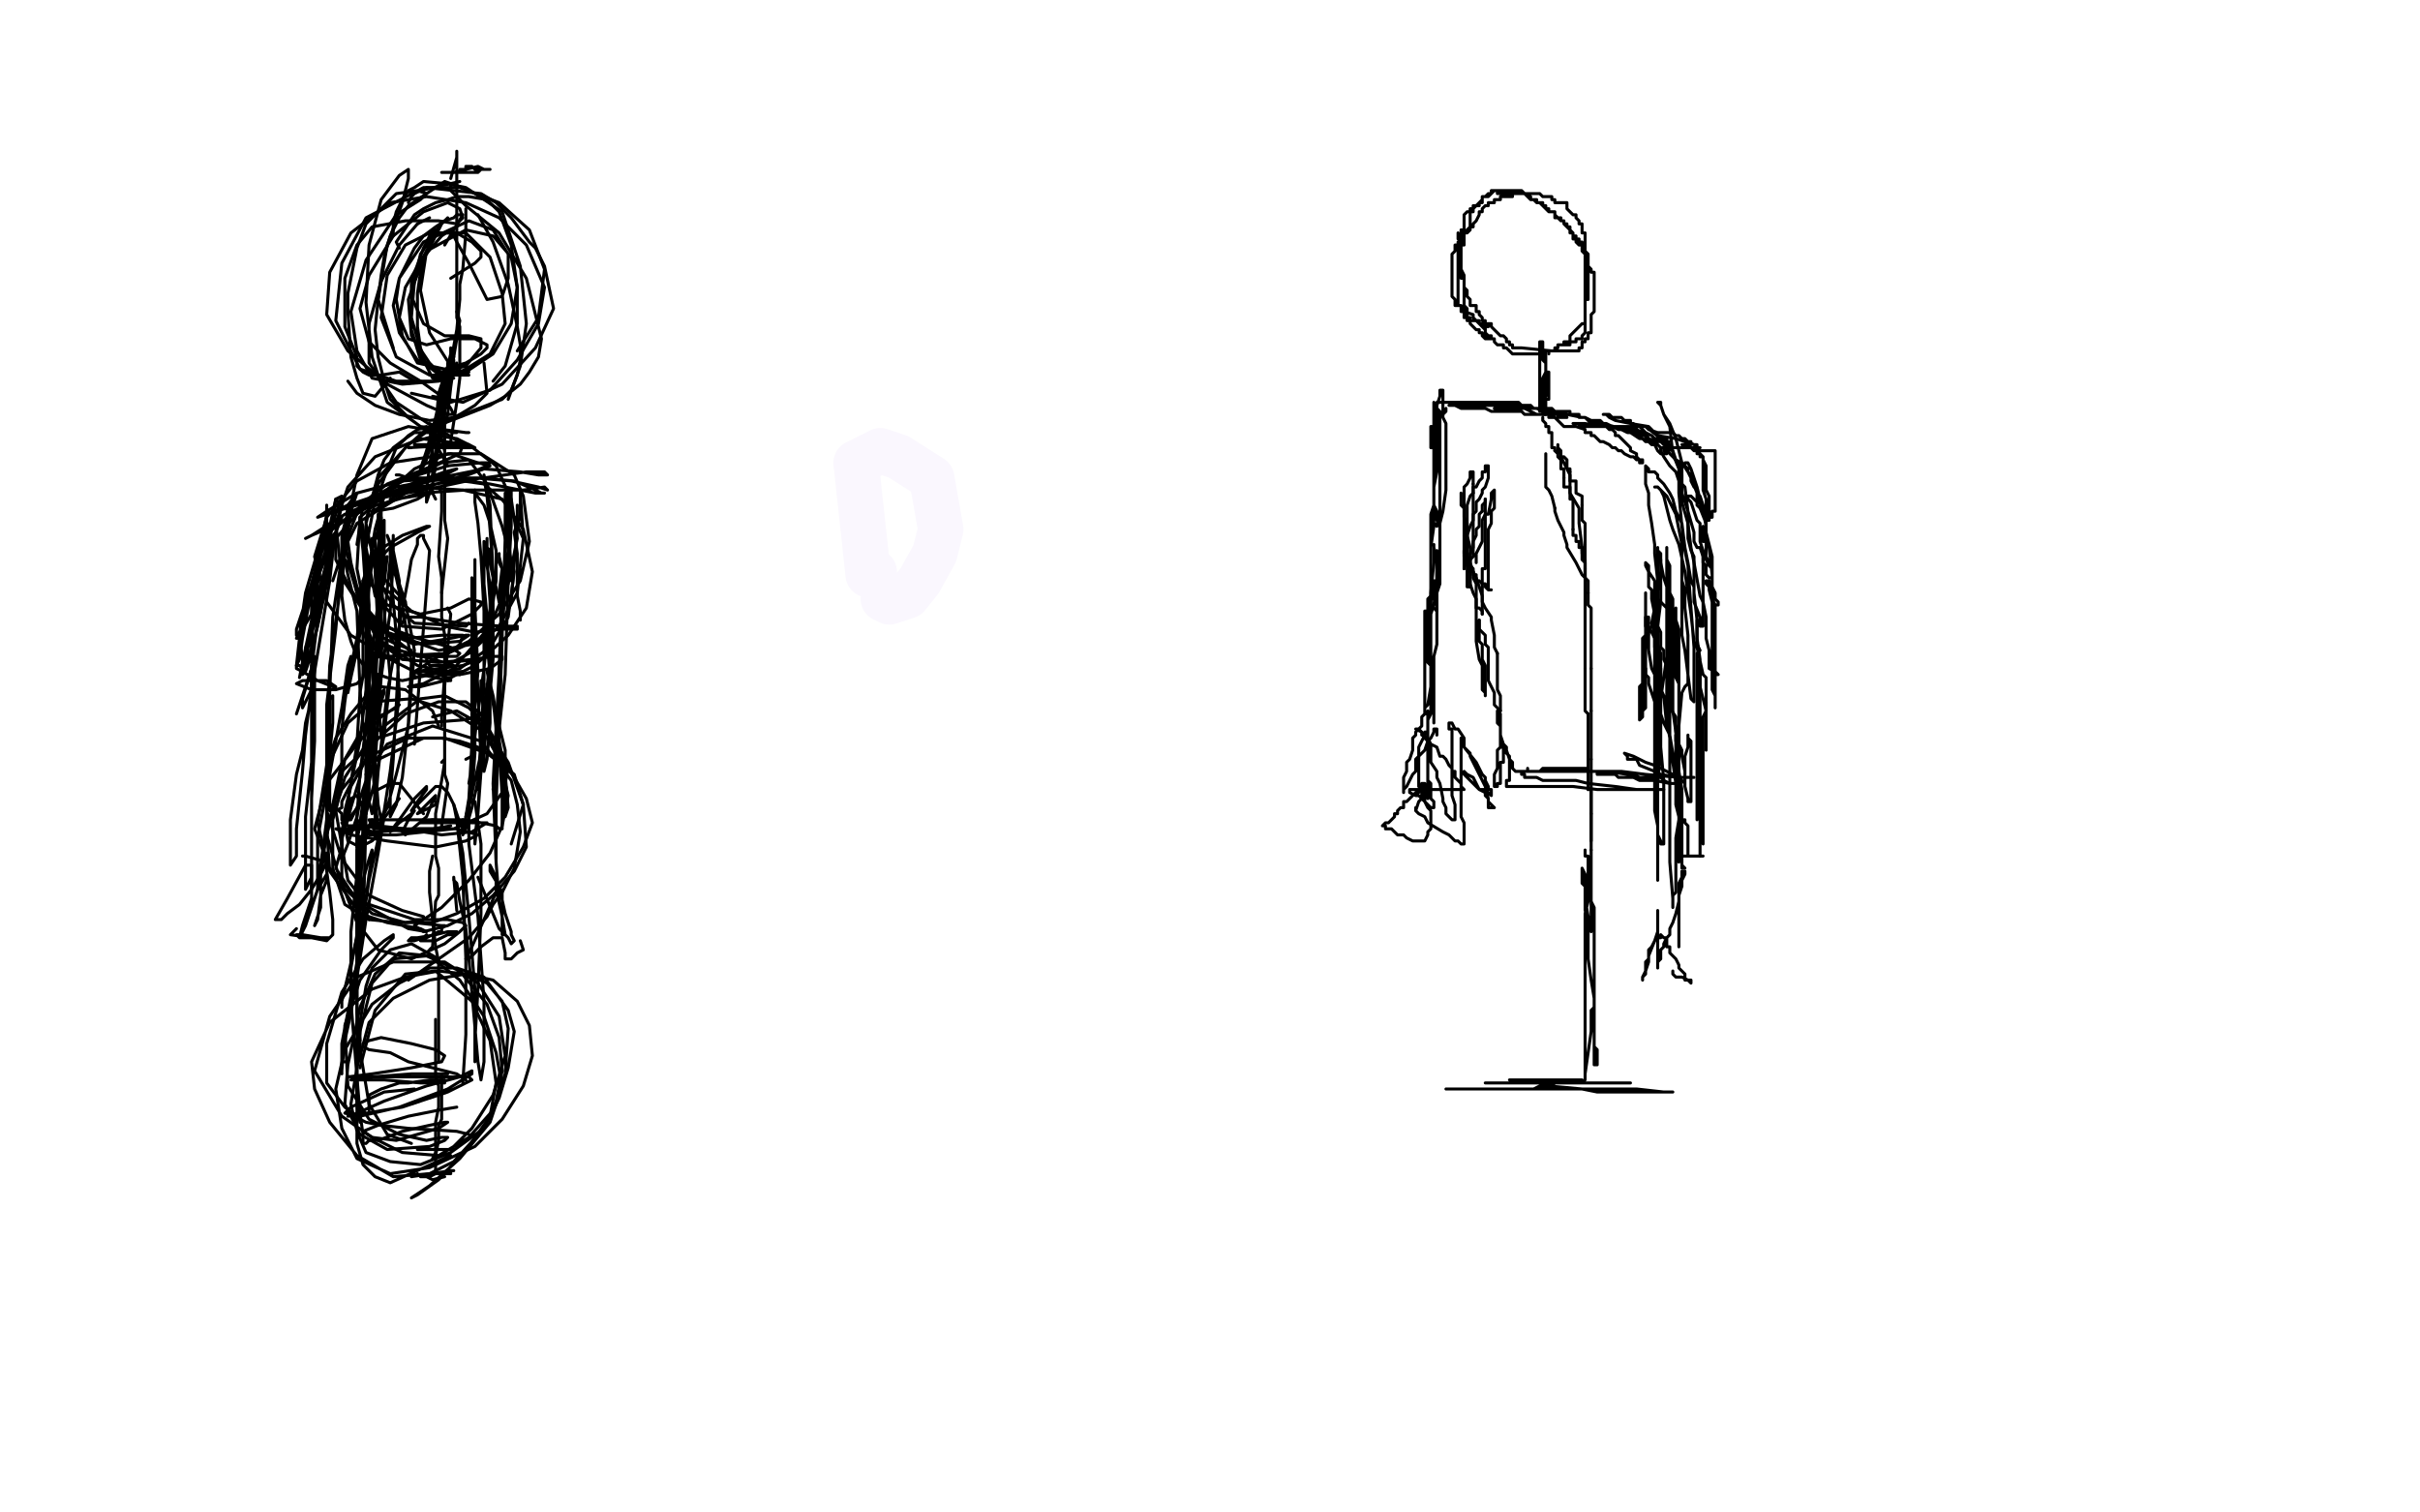 <?xml version="1.0" standalone="no"?>
<!DOCTYPE svg PUBLIC "-//W3C//DTD SVG 1.1//EN"
"http://www.w3.org/Graphics/SVG/1.1/DTD/svg11.dtd">

<svg width="800" height="500" version="1.1" xmlns="http://www.w3.org/2000/svg" xmlns:xlink="http://www.w3.org/1999/xlink" style="stroke-antialiasing: false"><desc>This SVG has been created on https://colorillo.com/</desc><rect x='0' y='0' width='800' height='500' style='fill: rgb(255,255,255); stroke-width:0' /><polyline points="289,189 287,190 287,190 283,153 283,153 291,149 291,149 297,151 308,158 311,175 309,183 304,192 300,197 294,199 292,198" style="fill: none; stroke: #6108d4; stroke-width: 15; stroke-linejoin: round; stroke-linecap: round; stroke-antialiasing: false; stroke-antialias: 0; opacity: 0.8"/>
<polyline points="224,196 218,174 218,174 229,156 229,156 254,133 254,133 287,115 324,109 342,124 340,147 319,171 297,183 282,179 285,155 298,142 296,157 279,174 267,177 275,166 292,153 300,157 287,169 278,172 280,159 302,139 315,134 326,136 306,174 291,185 286,178 296,161 313,149 322,154 316,169 299,191 279,206 269,203 280,179 298,168 314,183 311,195 298,216 287,221 287,218 294,207 300,202" style="fill: none; stroke: #ffffff; stroke-width: 30; stroke-linejoin: round; stroke-linecap: round; stroke-antialiasing: false; stroke-antialias: 0; opacity: 0.8"/>
<polyline points="313,201 297,185 297,185 292,173 292,173 291,160 291,160 298,144 298,144 305,137 309,137 311,144 303,174 299,188 295,195 288,194 282,187 293,160 299,155 306,152 324,165 323,175 320,184 311,196 285,204 277,201 269,194 270,162 275,154 284,148 302,153 304,159 303,161 295,161 286,153 286,151 288,155 289,166 285,175 275,177" style="fill: none; stroke: #ffffff; stroke-width: 30; stroke-linejoin: round; stroke-linecap: round; stroke-antialiasing: false; stroke-antialias: 0; opacity: 0.8"/>
<polyline points="152,57 152,56 152,56 154,56 154,56 154,55 154,55 156,55 156,55 157,56 157,56 158,56 158,56 160,56 160,56 159,56 158,57 157,57 155,57 150,57 147,57 146,57 147,57 150,57 154,56 158,55 160,56 162,56" style="fill: none; stroke: #000000; stroke-width: 1; stroke-linejoin: round; stroke-linecap: round; stroke-antialiasing: false; stroke-antialias: 0; opacity: 1.0"/>
<polyline points="138,388 136,389 136,389 149,387 149,387 150,387 150,387 149,387 149,387 149,388 149,388 147,388 144,388 142,389 140,389 139,389 140,389 141,389 143,390 147,389" style="fill: none; stroke: #000000; stroke-width: 1; stroke-linejoin: round; stroke-linecap: round; stroke-antialiasing: false; stroke-antialias: 0; opacity: 1.0"/>
<polyline points="143,388 144,387 144,387 144,382 144,382 145,377 145,377 145,375 145,375 145,372 145,372 146,370 146,370 146,367 146,367 146,361 146,357 146,355 146,356" style="fill: none; stroke: #000000; stroke-width: 1; stroke-linejoin: round; stroke-linecap: round; stroke-antialiasing: false; stroke-antialias: 0; opacity: 1.0"/>
<polyline points="143,383 144,381 144,381 144,371 144,371 145,366 145,366 145,362 145,362 145,359 145,359 144,356 144,356 144,354 144,354 144,348 144,342 144,337" style="fill: none; stroke: #000000; stroke-width: 1; stroke-linejoin: round; stroke-linecap: round; stroke-antialiasing: false; stroke-antialias: 0; opacity: 1.0"/>
<polyline points="145,351 145,348 145,348 145,339 145,339 145,333 145,333 145,328 145,328 145,323 145,323 145,318 145,318 144,313 144,313 142,295 142,288 143,283" style="fill: none; stroke: #000000; stroke-width: 1; stroke-linejoin: round; stroke-linecap: round; stroke-antialiasing: false; stroke-antialias: 0; opacity: 1.0"/>
<polyline points="142,314 143,313 143,313 144,298 144,298 145,296 145,296 145,294 145,294 145,291 145,291 145,287 145,287 144,283 144,283 144,277 144,277 144,269 146,258 147,252 147,251 146,252" style="fill: none; stroke: #000000; stroke-width: 1; stroke-linejoin: round; stroke-linecap: round; stroke-antialiasing: false; stroke-antialias: 0; opacity: 1.0"/>
<polyline points="146,273 148,259 148,259 147,256 147,256 147,254 147,254 147,250 147,250 147,244 147,244 147,237 147,237 147,227 147,227 148,214 149,203 148,201" style="fill: none; stroke: #000000; stroke-width: 1; stroke-linejoin: round; stroke-linecap: round; stroke-antialiasing: false; stroke-antialias: 0; opacity: 1.0"/>
<polyline points="146,240 146,237 146,237 147,223 147,223 147,215 147,215 147,210 147,210 146,204 146,204 146,198 146,198 146,191 146,191 145,184 145,184 146,169 146,163 145,161" style="fill: none; stroke: #000000; stroke-width: 1; stroke-linejoin: round; stroke-linecap: round; stroke-antialiasing: false; stroke-antialias: 0; opacity: 1.0"/>
<polyline points="146,196 148,178 148,178 147,172 147,172 147,169 147,169 147,162 147,162 147,154 147,154 147,146 147,146 147,136 147,136 150,118 152,106 151,103" style="fill: none; stroke: #000000; stroke-width: 1; stroke-linejoin: round; stroke-linecap: round; stroke-antialiasing: false; stroke-antialias: 0; opacity: 1.0"/>
<polyline points="149,148 149,146 149,146 151,133 151,133 152,125 152,125 152,115 152,115 152,108 152,108 151,105 151,105 151,98 151,98 151,77 151,63 151,54 151,50 151,52 149,59" style="fill: none; stroke: #000000; stroke-width: 1; stroke-linejoin: round; stroke-linecap: round; stroke-antialiasing: false; stroke-antialias: 0; opacity: 1.0"/>
<polyline points="147,131 151,109 151,109 152,99 152,99 152,94 152,94 153,89 153,89 154,77 154,77 154,72 154,72 154,69 154,69" style="fill: none; stroke: #000000; stroke-width: 1; stroke-linejoin: round; stroke-linecap: round; stroke-antialiasing: false; stroke-antialias: 0; opacity: 1.0"/>
<polyline points="141,218 142,220 142,220 150,220 150,220 150,221 150,221 149,222 149,222 148,222 148,222 147,222 147,222 145,222 142,222 141,222 144,222 146,222 148,222 151,222 153,222 152,223 151,223 146,223 140,222 137,222 139,223 144,224 148,225" style="fill: none; stroke: #000000; stroke-width: 1; stroke-linejoin: round; stroke-linecap: round; stroke-antialiasing: false; stroke-antialias: 0; opacity: 1.0"/>
<circle cx="144.5" cy="222.5" r="0" style="fill: #000000; stroke-antialiasing: false; stroke-antialias: 0; opacity: 1.0"/>
<polyline points="148,225 149,225 149,224 147,224 144,222" style="fill: none; stroke: #000000; stroke-width: 1; stroke-linejoin: round; stroke-linecap: round; stroke-antialiasing: false; stroke-antialias: 0; opacity: 1.0"/>
<polyline points="137,305 146,306 146,306 147,306 147,306 146,307 146,307 146,308 146,308 145,308 145,308 141,310 140,310 137,311 135,311 136,310 138,310 144,309 148,308 151,308 150,309 148,309 144,311 140,311 139,311 141,309" style="fill: none; stroke: #000000; stroke-width: 1; stroke-linejoin: round; stroke-linecap: round; stroke-antialiasing: false; stroke-antialias: 0; opacity: 1.0"/>
<polyline points="136,148 135,148 135,148 153,147 153,147 155,148 155,148 156,148 156,148 155,147 155,147 154,147 154,147 153,147 150,147 142,147 137,147 137,146 144,144 151,145 155,147 157,148 155,148 152,148 144,148 138,147 137,147" style="fill: none; stroke: #000000; stroke-width: 1; stroke-linejoin: round; stroke-linecap: round; stroke-antialiasing: false; stroke-antialias: 0; opacity: 1.0"/>
<polyline points="152,60 139,63 139,63 137,64 137,64 136,65 136,65 135,67 135,67" style="fill: none; stroke: #000000; stroke-width: 1; stroke-linejoin: round; stroke-linecap: round; stroke-antialiasing: false; stroke-antialias: 0; opacity: 1.0"/>
<polyline points="151,61 140,60 140,60 137,62 137,62 135,63 135,63 133,66 133,66 131,70 131,70 130,74 130,74 130,78 130,78" style="fill: none; stroke: #000000; stroke-width: 1; stroke-linejoin: round; stroke-linecap: round; stroke-antialiasing: false; stroke-antialias: 0; opacity: 1.0"/>
<polyline points="150,61 147,60 147,60 135,68 135,68 132,72 132,72 129,78 129,78 127,85 127,85 126,91 126,91 125,99 125,99 130,115" style="fill: none; stroke: #000000; stroke-width: 1; stroke-linejoin: round; stroke-linecap: round; stroke-antialiasing: false; stroke-antialias: 0; opacity: 1.0"/>
<polyline points="155,143 154,143 154,143 139,141 139,141 135,138 135,138 129,132 129,132 127,126 127,126 125,118 125,118 124,109 124,109 125,99 125,99 128,81 133,67 135,59 135,56 132,58 126,66 122,81 121,100 123,118 128,133 139,141 146,142 150,143 151,143 150,143 143,141 131,133 122,120 122,107" style="fill: none; stroke: #000000; stroke-width: 1; stroke-linejoin: round; stroke-linecap: round; stroke-antialiasing: false; stroke-antialias: 0; opacity: 1.0"/>
<polyline points="138,74 142,72" style="fill: none; stroke: #000000; stroke-width: 1; stroke-linejoin: round; stroke-linecap: round; stroke-antialiasing: false; stroke-antialias: 0; opacity: 1.0"/>
<polyline points="122,107 126,93 132,81 138,74" style="fill: none; stroke: #000000; stroke-width: 1; stroke-linejoin: round; stroke-linecap: round; stroke-antialiasing: false; stroke-antialias: 0; opacity: 1.0"/>
<polyline points="132,82 131,80 131,80 137,71 137,71 140,69 140,69 144,67 144,67 148,66 148,66 151,65 151,65 155,65 155,65 161,66 165,70 169,81 171,95 171,107 169,114 167,121 163,126" style="fill: none; stroke: #000000; stroke-width: 1; stroke-linejoin: round; stroke-linecap: round; stroke-antialiasing: false; stroke-antialias: 0; opacity: 1.0"/>
<polyline points="148,139 166,132 166,132 169,129 169,129 171,124 171,124 172,119 172,119 172,114 172,114 171,108 171,108 168,94 163,80 158,71" style="fill: none; stroke: #000000; stroke-width: 1; stroke-linejoin: round; stroke-linecap: round; stroke-antialiasing: false; stroke-antialias: 0; opacity: 1.0"/>
<polyline points="140,63 141,62 141,62 159,64 159,64 164,67 164,67 169,72 169,72 175,80 175,80 177,82 177,82 180,88 180,88 183,102 177,115 166,127 153,133 143,131" style="fill: none; stroke: #000000; stroke-width: 1; stroke-linejoin: round; stroke-linecap: round; stroke-antialiasing: false; stroke-antialias: 0; opacity: 1.0"/>
<polyline points="160,120 161,130 161,130 157,134 157,134 152,137 152,137 150,138 150,138 142,139 142,139 137,138 137,138 132,137 132,137 124,134 118,130 115,126" style="fill: none; stroke: #000000; stroke-width: 1; stroke-linejoin: round; stroke-linecap: round; stroke-antialiasing: false; stroke-antialias: 0; opacity: 1.0"/>
<polyline points="129,125 124,131 124,131 120,130 120,130 118,125 118,125 116,118 116,118 115,103 115,103 115,97 115,97 118,82 118,82 121,74 121,74 131,64 138,63 141,64 139,66 131,71 121,86 116,103 118,116 123,125 133,127 145,126 150,125 149,125 143,126 131,126 119,122 111,106 113,87 121,72 140,62 152,62 165,67 175,76 180,89 178,105 171,116" style="fill: none; stroke: #000000; stroke-width: 1; stroke-linejoin: round; stroke-linecap: round; stroke-antialiasing: false; stroke-antialias: 0; opacity: 1.0"/>
<polyline points="142,140 144,141 144,141 162,134 162,134 167,131 167,131 172,127 172,127 175,123 175,123 178,118 178,118 179,112 179,112 174,92 165,77 154,68 149,63 149,61 154,62 166,70 172,88 174,107 172,121 168,132" style="fill: none; stroke: #000000; stroke-width: 1; stroke-linejoin: round; stroke-linecap: round; stroke-antialiasing: false; stroke-antialias: 0; opacity: 1.0"/>
<polyline points="147,149 146,145 146,145 141,141 141,141 138,142 138,142 135,144 135,144 131,148 131,148 127,158 127,158 126,161 126,161 125,178" style="fill: none; stroke: #000000; stroke-width: 1; stroke-linejoin: round; stroke-linecap: round; stroke-antialiasing: false; stroke-antialias: 0; opacity: 1.0"/>
<polyline points="148,154 142,143 142,143 139,143 139,143 137,143 137,143 134,145 134,145 130,148 130,148 127,152 127,152 125,157 125,157 121,172 121,191 128,200 139,203 149,201 155,198 159,199 159,200 156,203 146,208 133,207 124,197 121,181 125,160 134,148 142,141 146,139 145,140 135,147 125,158 121,173 124,188 134,199" style="fill: none; stroke: #000000; stroke-width: 1; stroke-linejoin: round; stroke-linecap: round; stroke-antialiasing: false; stroke-antialias: 0; opacity: 1.0"/>
<polyline points="155,206 154,207 154,207 137,206 137,206 130,200 130,200 128,197 128,197 125,191 125,191 123,181 123,181 124,175 124,175 127,164 137,155 148,150 159,150 170,157 173,164 175,179 172,192 165,203 155,212 145,217 137,222 137,224 144,222 155,216 165,207 171,196 173,178 168,167 160,160 146,158 131,161 120,167 118,180" style="fill: none; stroke: #000000; stroke-width: 1; stroke-linejoin: round; stroke-linecap: round; stroke-antialiasing: false; stroke-antialias: 0; opacity: 1.0"/>
<polyline points="152,221 133,225 133,225 128,224 128,224 125,223 125,223 121,221 121,221 118,217 118,217 116,212 116,212 114,205 114,205 113,197 113,197 114,177 118,157 123,145 135,141 147,143 153,147 152,150 143,154 128,160 119,167 114,180 118,196 125,208 137,213 149,211 154,210 155,210 152,212 140,213 124,208 113,191 111,173 115,161 124,151 139,145 155,147 164,154 169,165 171,178 168,193 162,207 150,221 140,226 135,227 139,227 147,225 157,220 168,210 174,201 176,189 173,175 166,165 153,162 137,161 129,165" style="fill: none; stroke: #000000; stroke-width: 1; stroke-linejoin: round; stroke-linecap: round; stroke-antialiasing: false; stroke-antialias: 0; opacity: 1.0"/>
<polyline points="140,162 139,160 139,160 118,173 118,173 115,179 115,179 116,186 116,186 118,194 118,194 122,202 122,202 128,209 128,209 145,215 156,213 161,211 163,210 162,210 159,211 148,216 128,217 116,210 108,199 104,184 108,171 118,159 129,153 149,150 158,153 162,154 160,155 152,158 142,159 128,163 119,171 118,188 121,203 135,211 146,210 152,210 153,210 152,213 147,217 138,217 125,207 116,195 111,185 111,178 118,170 129,161 146,153 155,152 161,160 166,174 170,189 168,204 162,214 152,221" style="fill: none; stroke: #000000; stroke-width: 1; stroke-linejoin: round; stroke-linecap: round; stroke-antialiasing: false; stroke-antialias: 0; opacity: 1.0"/>
<polyline points="145,240 143,235 143,235 134,228 134,228 126,227 126,227 121,230 121,230 116,236 116,236 111,244 111,244 108,253 108,253 105,272 108,285" style="fill: none; stroke: #000000; stroke-width: 1; stroke-linejoin: round; stroke-linecap: round; stroke-antialiasing: false; stroke-antialias: 0; opacity: 1.0"/>
<polyline points="140,269 132,259 132,259 129,259 129,259 127,260 127,260 123,262 123,262 119,266 119,266 115,271 115,271 113,277 113,277 113,292 118,305 125,314 136,317 147,312 152,308 154,306 153,305 148,304 137,304 119,298 109,287 104,274 108,259 118,246 126,237 132,233 131,234 121,239 114,251 111,268 115,291 122,300 135,307 141,308 139,307 128,305 119,302 109,288 108,274 113,261 122,250 135,244 147,244 161,249 170,256 173,266 169,279" style="fill: none; stroke: #000000; stroke-width: 1; stroke-linejoin: round; stroke-linecap: round; stroke-antialiasing: false; stroke-antialias: 0; opacity: 1.0"/>
<polyline points="135,324 155,310 155,310 161,303 161,303 163,299 163,299 166,295 166,295 170,287 170,287 172,275 172,275 171,266 171,266 169,258 169,258 159,245 143,240 128,246 121,256" style="fill: none; stroke: #000000; stroke-width: 1; stroke-linejoin: round; stroke-linecap: round; stroke-antialiasing: false; stroke-antialias: 0; opacity: 1.0"/>
<polyline points="122,304 111,287 111,287 113,280 113,280 113,276 113,276 114,268 114,268 116,260 116,260 120,253 120,253 123,246 123,246 134,236 145,232 154,232 159,236 158,237 153,238 140,239 125,244 113,255 108,276 113,293 123,302 134,305 140,304 140,303 133,301 122,296 113,284 108,268 108,254 115,239 123,232 136,231 149,235 160,242 165,251 168,263 166,273 162,282 155,291 146,300 140,304 137,306 140,308 148,306 156,302 163,296 170,288 174,280 173,266 168,252 160,240 151,235 143,237" style="fill: none; stroke: #000000; stroke-width: 1; stroke-linejoin: round; stroke-linecap: round; stroke-antialiasing: false; stroke-antialias: 0; opacity: 1.0"/>
<polyline points="123,252 140,244 140,244 146,244 146,244 152,245 152,245 158,247 158,247 163,250 163,250 167,253 167,253 170,257 170,257 174,264 176,272 173,280 167,290 160,297 151,302 143,305 132,305 122,304 114,299 110,287 110,271 114,257 123,243 139,231 147,230 155,234 161,240 165,247 168,254 167,259" style="fill: none; stroke: #000000; stroke-width: 1; stroke-linejoin: round; stroke-linecap: round; stroke-antialiasing: false; stroke-antialias: 0; opacity: 1.0"/>
<polyline points="145,318 145,317 145,317 136,312 136,312 129,314 129,314 126,317 126,317 123,320 123,320 121,326 121,326 119,338 119,338 119,347 122,365 128,375 136,378" style="fill: none; stroke: #000000; stroke-width: 1; stroke-linejoin: round; stroke-linecap: round; stroke-antialiasing: false; stroke-antialias: 0; opacity: 1.0"/>
<polyline points="155,375 151,374 151,374 135,373 135,373 126,372 126,372 121,371 121,371 119,370 119,370 114,366 114,366 111,362 111,362 108,358 108,358 108,345 113,328 120,317 127,311 130,309 130,310 126,314 119,324 114,339 115,359 122,370 132,375 141,377 146,376 148,376 147,377 142,379 128,380 119,375 114,365 115,352 119,333 124,322 132,315 142,316 152,324 160,336 164,348 166,359 162,371 152,383 142,392 136,396 138,395 145,390 155,379 162,369 164,358 162,344 156,331 144,321 134,322 124,334 119,353" style="fill: none; stroke: #000000; stroke-width: 1; stroke-linejoin: round; stroke-linecap: round; stroke-antialiasing: false; stroke-antialias: 0; opacity: 1.0"/>
<polyline points="149,382 129,391 129,391 124,389 124,389 120,385 120,385 118,378 118,378 118,374 118,374 118,360 118,360 118,351 118,351 119,341 123,325 130,317 141,316 152,321 161,332 165,343 166,354 164,364 160,373 149,381 139,385 129,384 121,381 118,374 116,365 118,353 122,338 130,330 142,324 154,322 163,324 171,331 175,339 176,349 173,359 166,370 157,379 142,386 129,388 118,383 113,373 111,360 114,347 123,332 132,325 142,320 151,320 160,323 168,334 170,341 168,353 165,363 160,373 150,384 142,388 130,389 118,382 109,371 104,360 103,351 109,338 123,327 134,323 145,321 154,322 161,325 166,331 168,340 167,355 163,367 155,376 145,382 133,381 123,376 113,369 104,354 109,336 118,323 130,318 147,318 158,325 165,336 167,349 163,362 156,373 149,380 138,380" style="fill: none; stroke: #000000; stroke-width: 1; stroke-linejoin: round; stroke-linecap: round; stroke-antialiasing: false; stroke-antialias: 0; opacity: 1.0"/>
<polyline points="137,126 132,123 132,123 126,124 126,124 124,124 124,124 122,124 122,124 120,123 120,123 118,121 118,121 118,118 118,118 114,108 114,92 118,81 123,75 134,73 145,73 151,74 153,72 152,69 148,67 140,70 130,78 122,91 119,102 122,113 129,120 139,126 146,131 149,135 150,137 148,137 141,134 128,127 115,116 108,104 109,90 116,77 129,67 141,65 154,67 165,72 174,81 180,95 178,107 171,119 162,129 149,133 136,130" style="fill: none; stroke: #000000; stroke-width: 1; stroke-linejoin: round; stroke-linecap: round; stroke-antialiasing: false; stroke-antialias: 0; opacity: 1.0"/>
<polyline points="148,135 149,123 149,123 149,120 149,120 149,119 149,119 150,118 150,118 149,119 149,119 148,120 148,120 148,122 148,122 147,129 145,138 145,140 145,142 146,139 147,132 149,124 149,120 149,119 149,120 147,128 146,139 146,143 146,144 148,137 149,128 150,121 151,120" style="fill: none; stroke: #000000; stroke-width: 1; stroke-linejoin: round; stroke-linecap: round; stroke-antialiasing: false; stroke-antialias: 0; opacity: 1.0"/>
<polyline points="150,122 148,125 148,125 143,125 143,125 141,121 141,121 139,115 139,115 138,108 138,108 138,97 138,97 139,90 139,90 142,80 144,76 143,76 140,82 136,93 136,109 139,119 144,123 149,124 153,124 155,124 154,124 149,121 142,110 139,96 141,83 145,75 148,72 146,74 143,80 139,88 137,93 136,105 140,119 145,123 151,123 155,123 154,123 153,124 142,124 131,118 126,105 128,91 134,81 142,77 151,77 156,80 159,83 159,85 157,87 149,92" style="fill: none; stroke: #000000; stroke-width: 1; stroke-linejoin: round; stroke-linecap: round; stroke-antialiasing: false; stroke-antialias: 0; opacity: 1.0"/>
<polyline points="147,81 153,71 153,71 152,71 152,71 151,71 151,71 150,72 150,72 147,73 147,73 144,75 144,75 140,78 140,78 137,82 132,92 131,99 133,111 138,120 147,122 154,120 159,117 161,115 161,114 157,112 149,112 141,114 135,112 132,105 134,95 141,83 154,76 163,78 169,85 171,95 169,107 163,117 154,123 148,123 146,124 150,124 154,122 162,117 167,107 166,97 162,85 154,77 144,77 139,84 136,98 140,107 147,111 155,111 159,112 159,115 154,121 146,123 138,119 132,110 130,101 132,92 140,80 155,73 163,76 168,84 168,92 166,98 161,99 155,87 151,80 149,76 146,78 140,85 135,99 136,111 142,120 148,126" style="fill: none; stroke: #000000; stroke-width: 1; stroke-linejoin: round; stroke-linecap: round; stroke-antialiasing: false; stroke-antialias: 0; opacity: 1.0"/>
<polyline points="146,142 146,141 146,141 148,123 148,123 149,117 149,117 149,116 149,116 149,115 149,115 149,116 149,116 149,117 149,117 148,121 146,132 145,136 144,141 145,137 148,127 150,120 150,119 148,125 145,136 144,143 143,145 145,136 147,126 148,122 147,125 144,138 141,149 139,155 139,156 141,152 144,141 146,129 147,124 145,130 144,142 142,154 141,162 141,166 143,160 145,148 147,134 148,125 148,123 147,126 144,138 143,149 143,157 142,159 143,157 144,150 146,137 147,130 146,131 144,139 144,145" style="fill: none; stroke: #000000; stroke-width: 1; stroke-linejoin: round; stroke-linecap: round; stroke-antialiasing: false; stroke-antialias: 0; opacity: 1.0"/>
<polyline points="144,165 143,163 143,163 131,165 131,165 128,166 128,166 125,168 125,168 123,169 123,169 123,170 123,170 124,169 124,169 130,168 138,165 143,162 142,161 137,162 130,163 122,165 120,166 121,165 126,164 137,160 147,157 151,155 147,156 136,160 124,165 115,171 111,174 110,175 114,172 122,165 135,158 148,154 159,153 162,153 161,154 154,157 141,161 129,163 124,164 115,167 108,170 105,171 108,169 118,163 133,159 148,158 162,160 172,162 177,163 180,163 179,163 177,162 170,159 159,158 145,161 129,164 120,166 115,168 110,169 111,169 118,167 129,163 144,160 157,158 169,159 178,161 181,162 180,161 173,162 164,162 154,162 139,163 121,168 110,174 103,177 101,178 103,177 114,170 130,163 145,158 160,155 172,156 178,157 181,157 180,156 174,156 160,158 143,158 135,158 132,157 131,157" style="fill: none; stroke: #000000; stroke-width: 1; stroke-linejoin: round; stroke-linecap: round; stroke-antialiasing: false; stroke-antialias: 0; opacity: 1.0"/>
<polyline points="171,167 171,173 171,173 170,176 170,176 171,183 171,183 171,191 171,191 171,197 171,197 172,202 172,202 172,205 172,205" style="fill: none; stroke: #000000; stroke-width: 1; stroke-linejoin: round; stroke-linecap: round; stroke-antialiasing: false; stroke-antialias: 0; opacity: 1.0"/>
<polyline points="173,178 172,163 172,163 172,162 172,162 172,164 172,164 172,166 172,166 172,170 172,170 171,175 171,175 170,186 170,186 169,199 169,199" style="fill: none; stroke: #000000; stroke-width: 1; stroke-linejoin: round; stroke-linecap: round; stroke-antialiasing: false; stroke-antialias: 0; opacity: 1.0"/>
<polyline points="169,192 168,168 168,168 168,164 168,164 168,163 168,163 168,162 168,162 167,163 167,163 167,164 167,164 167,170 167,170 167,178 167,178 166,210 165,237 164,257 164,264 163,261 165,241 167,223 168,192 169,174 169,165 169,162 168,167 168,181 165,222 163,259 164,285 165,298" style="fill: none; stroke: #000000; stroke-width: 1; stroke-linejoin: round; stroke-linecap: round; stroke-antialiasing: false; stroke-antialias: 0; opacity: 1.0"/>
<polyline points="165,222 166,193 166,193 166,188 166,188 165,186 165,186 165,183 165,183 165,184 165,184 166,188 166,188 165,196 165,196 166,211 165,240 164,266 164,284" style="fill: none; stroke: #000000; stroke-width: 1; stroke-linejoin: round; stroke-linecap: round; stroke-antialiasing: false; stroke-antialias: 0; opacity: 1.0"/>
<polyline points="110,192 115,177 115,177 115,174 115,174 115,173 115,173 115,172 115,172 114,172 114,172 114,173 114,173 113,177 113,177 113,184 113,184 110,204 109,229 109,257 109,267 109,268 108,258 108,247 109,220 113,191 116,169 118,163 115,167 113,186 111,208 108,233 108,264 108,274" style="fill: none; stroke: #000000; stroke-width: 1; stroke-linejoin: round; stroke-linecap: round; stroke-antialiasing: false; stroke-antialias: 0; opacity: 1.0"/>
<polyline points="100,283 101,283 101,283 108,285 108,285 106,289 106,289 103,294 103,294 99,299 99,299 95,302 95,302 93,304 93,304 91,304 91,304 95,297 101,286 103,286 103,297 100,306 99,310 101,306 105,294 108,289 108,291 106,296 105,304 104,306 106,300 106,287 108,282 108,283 108,288 109,295 110,304 110,309 109,310 106,310 100,309 98,309 99,310 100,310 108,310 109,310 108,311 103,310 96,309 98,307" style="fill: none; stroke: #000000; stroke-width: 1; stroke-linejoin: round; stroke-linecap: round; stroke-antialiasing: false; stroke-antialias: 0; opacity: 1.0"/>
<polyline points="158,290 165,307 165,307 167,309 167,309 168,310 168,310 169,312 169,312 170,311 170,311 169,309 169,309 169,308 169,308 167,302 165,293 162,288 162,286 164,290 164,294 166,303 167,309 166,309 166,305 166,300 166,295 165,293 164,295 160,304 156,313 154,317 155,317 159,313 163,310 166,310 167,315 167,317 169,317 171,315 173,314 172,311" style="fill: none; stroke: #000000; stroke-width: 1; stroke-linejoin: round; stroke-linecap: round; stroke-antialiasing: false; stroke-antialias: 0; opacity: 1.0"/>
<polyline points="125,175 119,196 119,196 120,202 120,202 120,204 120,204 121,206 121,206 124,209 124,209 127,211 127,211 131,213 131,213 134,214 134,214 136,215 131,218 124,217 119,207 120,194 123,185 124,182 123,183 120,192 120,204 127,213 135,216 145,217 151,217 152,216 149,214 138,211 127,207 122,204 121,204 125,212 133,218 145,219 156,218 163,217 166,217 166,218 162,221 152,223 138,220 126,212 120,202 121,195 123,187 129,181 138,176 142,174 141,174 133,177 125,182 120,193 120,205 125,216 137,222 153,220 161,217 163,215 163,216 159,218 147,219 132,215 125,205 126,196 126,193 126,194 129,196 136,202 147,207 157,209 166,208 169,208 171,208 171,207 166,207 152,206 139,204 134,204 133,206" style="fill: none; stroke: #000000; stroke-width: 1; stroke-linejoin: round; stroke-linecap: round; stroke-antialiasing: false; stroke-antialias: 0; opacity: 1.0"/>
<polyline points="144,265 144,266 144,266 138,269 138,269 139,268 139,268 141,266 141,266 143,264 143,264 144,263 144,263 144,264 144,264 143,265 143,265 141,270 134,276 133,275 135,271 137,268 136,269 132,272 129,275 132,271 137,264 141,260 141,261 138,265 136,268 141,263 144,260 146,260 148,262 150,266 152,272 153,274 153,273 153,271" style="fill: none; stroke: #000000; stroke-width: 1; stroke-linejoin: round; stroke-linecap: round; stroke-antialiasing: false; stroke-antialias: 0; opacity: 1.0"/>
<polyline points="137,246 142,182 142,182 140,178 140,178 140,177 140,177 139,177 139,177 138,178 138,178 138,180 138,180 136,185 136,185 135,191 135,191 132,207 128,229 125,255 124,268 124,274 125,274 127,268 129,255 132,230 131,210 129,187 129,180 128,177 130,182 132,192 132,213 131,233 130,251 129,263 129,268 129,270 131,266 133,257 135,239 136,219 133,200 131,191 130,188 130,187 131,190 134,199 137,215 135,240 131,256 128,267 126,271 125,266 124,252 126,224 129,202 130,185 130,177 130,178 129,185 127,205 125,229 122,255 121,268" style="fill: none; stroke: #000000; stroke-width: 1; stroke-linejoin: round; stroke-linecap: round; stroke-antialiasing: false; stroke-antialias: 0; opacity: 1.0"/>
<polyline points="121,206 123,183 123,183 123,181 123,181 123,183 123,183 124,184 124,184 124,187 124,187 124,189 124,189 125,199 125,199 125,206 125,206 124,225 122,246 121,260 120,270 118,277 118,280 118,278 118,270 119,256 121,240 123,228 124,223 125,224 124,233 123,249 124,265 125,273 132,264" style="fill: none; stroke: #000000; stroke-width: 1; stroke-linejoin: round; stroke-linecap: round; stroke-antialiasing: false; stroke-antialias: 0; opacity: 1.0"/>
<polyline points="165,199 162,185 162,185 162,182 162,182 161,181 161,181 161,179 161,179 161,178 161,178 161,179 161,179 161,180 161,180 161,185 162,199 162,217 160,238 159,255 158,261 158,258 159,245 160,225 160,207 160,200 160,188 160,183 161,187 163,200 163,218 161,240 157,258 154,270 153,276 154,274 156,267 159,254 161,236 162,215 160,193 160,183 160,179 161,181 163,191 163,209 161,236 160,250 160,255 161,251 162,239 162,223 160,202 159,184 158,173 157,166 157,163 157,162 157,163 160,167 162,173 164,182 164,192 163,199 163,198 163,189 162,175 161,164 160,158 160,157 162,167 163,191 160,221 157,243 156,250 154,251" style="fill: none; stroke: #000000; stroke-width: 1; stroke-linejoin: round; stroke-linecap: round; stroke-antialiasing: false; stroke-antialias: 0; opacity: 1.0"/>
<polyline points="127,190 125,177 125,177 125,175 125,175 125,174 125,174 125,173 125,173 126,171 126,171 125,171 125,171 125,170 125,170 126,171 126,171 126,184 125,204 123,229 122,251 122,265 123,269 124,263 124,245 123,219 121,197 120,182 119,173 119,171 120,174 121,184 122,200 122,220 122,241 121,262 121,269 121,268 121,264 121,250 119,228 118,202 115,190 114,185 115,186 119,199 123,216 125,232 126,243" style="fill: none; stroke: #000000; stroke-width: 1; stroke-linejoin: round; stroke-linecap: round; stroke-antialiasing: false; stroke-antialias: 0; opacity: 1.0"/>
<polyline points="119,254 124,236 124,236 125,231 125,231 126,230 126,230 126,229 126,229 127,228 127,228 127,229 127,229 126,232 126,232 125,238 125,238 123,254 119,272 118,277 119,272 121,258 122,240 122,225 122,217 121,218 119,229 118,246 115,265 113,278 113,284 115,279 118,270 119,265 118,263 116,264 114,273 115,278 119,280 123,278 125,276 121,274 114,274 111,274 116,276 128,278 144,280 154,278 158,276 151,274 137,274 125,275 122,275 122,276 131,276 150,274 161,269 166,262 167,258 167,248 164,236 163,230 163,231 164,241 166,255 167,266 167,270 168,267 167,256 164,239 162,226 161,222 163,230 165,247 166,263 166,269 166,273 166,274 165,274 164,273 154,271 143,271 139,272 142,272 148,272 155,272 160,272 161,272 156,275 146,276 134,274 125,273 118,273 115,273 114,272 113,271 113,269 110,266 111,267 111,268 113,267 113,266 113,265 116,259 119,245 121,228 121,212 121,202 121,199 121,198 121,207 122,222 121,241 119,257 116,267 115,271 116,271 118,267 121,258 123,240 124,229 125,209 124,188 123,180 123,178 124,179 125,187 127,202 129,224 127,243 124,258 121,269 118,274 115,275 113,272" style="fill: none; stroke: #000000; stroke-width: 1; stroke-linejoin: round; stroke-linecap: round; stroke-antialiasing: false; stroke-antialias: 0; opacity: 1.0"/>
<polyline points="163,247 159,230 159,230 159,227 159,227 159,226 159,226 159,225 159,225 160,226 160,226 160,227 160,227 161,232 161,232 161,238 161,238 159,255 158,269 157,279 157,277 158,268 159,251 158,228 157,211 157,198 157,187 157,185 157,190 157,202 157,221 156,244 156,255 155,259 156,253 156,237 156,218 156,200 156,191 157,201 158,222 156,246 155,264 154,270 156,263 157,249 157,235 157,227 157,226 157,235 156,253 155,265 155,270 155,272 154,272 152,272 143,271 133,271 125,271 122,271 123,273 129,274 143,274 149,273 146,274 136,275 126,274 120,273 118,271" style="fill: none; stroke: #000000; stroke-width: 1; stroke-linejoin: round; stroke-linecap: round; stroke-antialiasing: false; stroke-antialias: 0; opacity: 1.0"/>
<polyline points="128,184 127,193 127,193 127,192 127,192 127,191 127,191 126,189 126,189 126,187 126,187 126,182 126,182 126,177 126,172 126,167 126,164 126,170 125,182 125,197 125,208 125,216 125,217 126,213 126,202 127,186 127,175 127,172 127,182 125,199 123,215 122,226" style="fill: none; stroke: #000000; stroke-width: 1; stroke-linejoin: round; stroke-linecap: round; stroke-antialiasing: false; stroke-antialias: 0; opacity: 1.0"/>
<polyline points="124,277 123,271 123,271 122,273 122,273 121,277 121,277 119,284 119,284 118,292 118,292 118,301 118,301 118,309 118,309 116,320 116,327" style="fill: none; stroke: #000000; stroke-width: 1; stroke-linejoin: round; stroke-linecap: round; stroke-antialiasing: false; stroke-antialias: 0; opacity: 1.0"/>
<polyline points="118,293 118,277 118,277 118,276 118,276 119,277 119,277 119,278 119,278 119,279 119,279 118,285 118,285 118,293 118,293 118,301 118,309 118,323" style="fill: none; stroke: #000000; stroke-width: 1; stroke-linejoin: round; stroke-linecap: round; stroke-antialiasing: false; stroke-antialias: 0; opacity: 1.0"/>
<polyline points="118,273 119,293 119,293 119,305 119,305 118,309 118,309 118,314 118,314 118,317 118,317 118,316 118,316 118,315 118,315 118,307 119,296 119,285 120,276 120,274 120,275 119,283 118,300 118,317 118,335 119,344" style="fill: none; stroke: #000000; stroke-width: 1; stroke-linejoin: round; stroke-linecap: round; stroke-antialiasing: false; stroke-antialias: 0; opacity: 1.0"/>
<polyline points="120,308 121,270 121,270 121,266 121,266 121,265 121,265 121,264 121,264 121,265 121,265 120,269 120,269 120,276 120,276 119,298 118,323 118,346 118,365 119,371 119,368 118,358 118,339 118,316 118,294 118,284 118,281 118,289 116,308 116,331 118,356 119,368 120,375 120,378 121,378 122,377 125,377 133,374 142,372 147,371 148,371 145,373 131,377 123,376 120,374 125,372 135,369 145,367 151,366" style="fill: none; stroke: #000000; stroke-width: 1; stroke-linejoin: round; stroke-linecap: round; stroke-antialiasing: false; stroke-antialias: 0; opacity: 1.0"/>
<polyline points="151,301 150,290 150,290 150,291 150,291 151,292 151,292 152,298 152,298 154,307 154,307 155,317 155,317 156,328 156,328 158,351 159,357 160,351 160,331 158,303 155,279 155,265 157,265 159,279 159,302 158,327 157,344 157,351 157,344 157,327 155,303 153,282 151,271 150,266 151,271 153,290 154,317 154,342 153,358" style="fill: none; stroke: #000000; stroke-width: 1; stroke-linejoin: round; stroke-linecap: round; stroke-antialiasing: false; stroke-antialias: 0; opacity: 1.0"/>
<polyline points="154,357 151,355 151,355 135,351 135,351 129,348 129,348 122,347 122,347 120,346 120,346 120,345 120,345 122,344 122,344 126,343 126,343 136,345 144,347 147,349 146,351 136,353 123,355 115,356 116,356 121,356 138,356 151,356 155,356 156,357 148,361 133,366 121,368 115,369 118,368 127,364 141,359 152,356 156,354 156,355 148,360 132,366 119,369 114,368 116,366 127,361 137,360" style="fill: none; stroke: #000000; stroke-width: 1; stroke-linejoin: round; stroke-linecap: round; stroke-antialiasing: false; stroke-antialias: 0; opacity: 1.0"/>
<polyline points="122,367 122,362 122,362 126,360 126,360 132,358 132,358 135,358 135,358 142,357 142,357 145,357 145,357 147,357 147,357 147,358 139,358 127,357 118,357 116,357 123,356 136,355 145,355 148,355" style="fill: none; stroke: #000000; stroke-width: 1; stroke-linejoin: round; stroke-linecap: round; stroke-antialiasing: false; stroke-antialias: 0; opacity: 1.0"/>
<circle cx="113.5" cy="267.5" r="0" style="fill: #000000; stroke-antialiasing: false; stroke-antialias: 0; opacity: 1.0"/>
<polyline points="113,333 113,331 113,331 118,310 118,310 120,294 120,294 120,291 120,291 122,284 122,284 123,281 123,283 122,289 121,297 119,307 118,319 113,345 113,355 113,354 114,341 118,318 122,291 126,273 127,270 125,282 121,304 119,317 116,335 114,344 113,349 113,351 115,351" style="fill: none; stroke: #000000; stroke-width: 1; stroke-linejoin: round; stroke-linecap: round; stroke-antialiasing: false; stroke-antialias: 0; opacity: 1.0"/>
<polyline points="113,171 103,196 103,196 101,203 101,203 100,206 100,206 99,209 99,209 98,211 98,211 99,211 99,211 100,208 100,208 103,203 103,203 106,188 110,173 113,164 111,165 109,174 105,187 100,202 98,208 98,210 98,208 101,201 105,190 108,181 110,174 109,176 108,186 105,197 103,207 103,214 103,215 105,207 108,193 109,180 109,174 109,173 106,179 101,196 99,210 100,218 100,221 99,220 98,220 98,221 100,222 105,225 110,227 111,227 108,225 100,225 98,226 103,228 111,228 118,226 119,225 120,224 120,217 120,206 121,196 120,192 120,195 118,211 115,225 115,229 116,224 118,215 120,204 121,201 119,204" style="fill: none; stroke: #000000; stroke-width: 1; stroke-linejoin: round; stroke-linecap: round; stroke-antialiasing: false; stroke-antialias: 0; opacity: 1.0"/>
<polyline points="103,231 103,209 103,209 103,198 103,198 104,193 104,193 105,188 105,188 106,179 106,179 108,172 108,172 108,168 108,168 108,167 108,167 108,172 103,193 99,211 98,220 99,218 100,211 103,195 108,175 108,168 108,170 106,181 104,199 103,214 100,223 101,222 103,216 106,202 109,185 111,176 110,177 109,188 105,205 103,221 100,231 100,234 103,228 109,192 110,183 111,176 113,167 111,165 110,171 108,186 103,205 100,219 99,224 100,221 104,206 108,188 109,178 109,176 108,179 108,190 104,204 101,214 101,217" style="fill: none; stroke: #000000; stroke-width: 1; stroke-linejoin: round; stroke-linecap: round; stroke-antialiasing: false; stroke-antialias: 0; opacity: 1.0"/>
<polyline points="98,236 103,221 103,221 103,220 103,220 103,221 103,221 103,222 103,222 103,225 103,225 103,231 103,231 101,239 101,239 100,248 98,256 96,271 96,281 96,286 98,283 98,274 100,255 101,243 103,227 104,220 104,218 104,228 104,245 103,264 103,280 103,291 103,294 103,289 103,279 103,261 103,240 103,227 104,218 104,217 104,225 104,237 103,252 101,270 101,288 101,293 101,294 103,290" style="fill: none; stroke: #000000; stroke-width: 1; stroke-linejoin: round; stroke-linecap: round; stroke-antialiasing: false; stroke-antialias: 0; opacity: 1.0"/>
<polyline points="105,288 106,287 106,287 110,266 110,266 113,252 113,252 113,241 113,241 114,232 114,232 115,225 115,225 116,219 116,219 116,217 115,220 113,234 109,256 105,277 105,291 105,294 106,286 108,271 108,260 110,239 110,230 109,231 108,241" style="fill: none; stroke: #000000; stroke-width: 1; stroke-linejoin: round; stroke-linecap: round; stroke-antialiasing: false; stroke-antialias: 0; opacity: 1.0"/>
<polyline points="484,75 484,76 484,76 484,77 484,77 483,77 483,77 483,78 483,78 483,80 483,80 482,80 482,80 482,81 482,81 482,81 482,81 482,82 482,82 482,83 482,83 482,84 482,84 482,85 482,86 483,86 483,87 483,88 483,89 484,91 484,92 484,93 484,94 484,95 485,96 485,97 485,98 486,99 486,100 486,101 487,101 487,101 488,101 488,102 488,103 489,103 489,104 490,105 490,106 491,106 491,107 492,107 492,108 491,108 490,108 490,107 489,107 488,106 487,106 486,106 486,105 485,105 484,105 484,104 484,104 484,103 483,103 483,102 483,101 482,101 481,101 481,101 481,100 481,99 480,98 480,97 480,96 480,95 480,94 480,93 480,91 480,90 480,89 480,88 480,87 480,86 480,85 480,84 481,83 481,82 481,81 482,81 482,80 483,80 483,79 482,79 482,78 482,77 482,78 483,78 483,79 483,80 483,81 483,81 483,83 482,84 482,85 482,87 482,88 482,89 482,90 482,91 482,92 482,93 482,94 482,95 482,96 482,97 482,98 482,99 482,100 482,101 483,101 483,101 484,102 484,103 487,104 487,105 488,106 489,106 489,107 490,108 491,109 491,110 492,111 493,111 493,112 492,112 491,112 490,111 490,110 489,110 489,109 488,109 487,108 486,107 486,106 485,106 485,105 485,104 485,103 485,102 484,101 484,101 484,101 484,100 484,99 484,98 484,97 484,96 484,94 484,93 484,92 483,92 483,91 483,90 483,89 483,88 483,87 483,86 483,85 483,84 483,83 483,82 483,81 483,81 483,80 483,79 483,78 483,77 483,76 483,77 483,76 484,76 484,75 484,74 484,73 484,73 484,72 484,71 485,70 486,70 486,69 487,69 487,68 489,68 489,67 490,66 490,65 491,65 492,65 493,64 493,63 494,63 495,63 496,63 495,63 494,63 493,64 492,64 491,65 490,65 490,67 489,67 488,68 487,69 487,70 486,70 486,71 486,72 486,74 486,75 484,77 484,80 484,81 483,81 483,81 483,82 483,83 483,82 483,81 483,81 484,79 484,78 484,77 485,77 486,76 486,75 487,75 487,74 488,73 489,71 489,70 490,70 490,69 491,68 492,68 492,67 493,67 494,67 494,66 495,66 496,66 496,65 497,65 499,65 500,65 500,64 501,64 502,64 504,64 504,64 505,64 506,64 507,64 508,64 509,64 510,65 511,65 512,65 513,65 513,66 514,66 514,67 516,67 517,67 518,67 518,68 518,69 519,70 520,71 521,71 521,72 522,73 522,74 523,74 523,75 523,76 523,77 524,77 524,78 524,79 524,80 524,81 524,81 524,82 524,83 525,84 525,85 525,86 525,87 525,88 525,89 525,91 525,93 525,94 525,95 525,96 525,97 525,98 525,99 524,99 524,100 524,101 524,101 524,101 524,103 524,104 524,105 524,106 524,107 523,107 522,108 521,109 520,110 519,111 519,112 519,113 518,113 517,113 517,114 516,114 515,114 515,115 514,115 514,116 513,116 512,116 511,116 510,117 509,117 508,117 507,117 506,117 505,117 504,117 504,117 502,117 501,117 500,117 499,116 498,115 497,115 497,114 495,114 494,113 494,112 493,112 493,111 492,111 491,111 491,110 491,109 491,108 490,108 490,107 491,107 492,107 493,107 493,108 494,109 495,110 496,111 497,111 498,112 498,113 499,113 499,114 500,114 500,115 501,115 502,115 503,115 513,116 514,116 517,116 519,116 520,116 521,116 522,116 522,115 523,115 523,114 523,113 524,113 524,112 525,112 525,111 525,110 526,110 526,109 526,108 526,107 526,106 526,105 526,104 527,103 527,102 527,101 527,101 527,100 527,99 527,98 527,97 527,96 527,95 527,94 527,93 527,92 527,91 527,90 526,90 526,89 525,88 525,87 524,86 524,85 524,84 523,83 523,81 522,81 521,80 521,79 520,79 520,78 520,77 519,76 519,75 518,75 517,74 517,73 516,73 515,72 514,71 514,70 513,70 512,70 511,69 510,68 509,67 508,67 508,66 507,66 506,66 505,65 504,64 504,64 503,63 502,63 501,63 500,63 499,63 497,63 496,63 495,63 495,64 497,64 498,64 499,64 500,64 502,64 503,64 504,64 505,64 505,65 506,65 506,66 507,66 508,67 509,67 510,67 510,68 511,68 511,69 512,69 512,70 513,70 514,70 514,72 515,72 516,72 516,73 517,73 517,74 518,74 518,75 519,76 519,77 520,77 520,78 521,78 521,79 522,79 522,80 523,80 523,81 523,81 523,82 524,83 524,84 524,85 524,86 524,87 524,88 524,89 524,90 524,91 524,92 524,93 524,95 524,96 524,97 524,98 524,99 524,100 524,101 524,101 524,102 524,103 524,105 524,106 524,107 524,108 524,109 524,110 523,111 523,112 522,112 521,112 521,113 520,113 519,113 519,114 518,114 517,114 516,114 515,114 515,115 514,115 514,116 512,116 512,117" style="fill: none; stroke: #000000; stroke-width: 1; stroke-linejoin: round; stroke-linecap: round; stroke-antialiasing: false; stroke-antialias: 0; opacity: 1.0"/>
<polyline points="511,120 511,121 511,121 511,121 511,121 511,122 511,122 511,123 511,123 511,124 511,124 511,126 511,126 511,127 511,127 511,128 511,128 511,130 511,130 511,131 511,131 510,133 510,134 510,135 510,136 509,136 509,135 509,134 509,133 509,131 509,129 509,128 509,127 509,125 509,124 509,123 509,121 509,121 509,120 509,117 509,114 509,113 510,113 510,114 510,115 510,116 510,117 510,119 511,120 511,121 511,123 510,125 510,126 510,128 510,129 510,130 510,131 510,132 510,133 510,135 510,136 510,137 511,137 511,136 511,134 511,132 512,132 512,130 512,129 512,127 512,126 512,125 512,124 512,123 511,123 511,122 511,121 511,121 511,120 511,119 511,118 511,117 511,116" style="fill: none; stroke: #000000; stroke-width: 1; stroke-linejoin: round; stroke-linecap: round; stroke-antialiasing: false; stroke-antialias: 0; opacity: 1.0"/>
<polyline points="494,135 495,135 495,135 496,135 496,135 499,135 499,135 501,135 501,135 503,135 503,135 505,135 505,135 506,135 506,135 508,135 508,135 510,136 510,136 511,136 511,136 512,136 512,136 513,137 513,137 514,137 515,137 516,137 517,137 518,137 523,138 524,138 524,138 526,139 527,139 528,139 529,139 530,140 531,140 533,141 534,141 536,141 537,141 538,141 539,142 540,142 541,142 541,143 542,144 543,144 544,144 543,144 542,144 540,143 538,142 537,142 530,140 529,140 526,140 525,139 524,138 522,138 522,137 521,137 520,137 519,137 519,136 518,136 516,136 515,136 514,136 513,135 512,135 511,135 509,135 508,135 507,135 506,134 505,134 504,134 504,134 503,134 502,133 501,133 500,133 499,133 498,133 497,133 496,133 495,133 494,133 493,133 492,133 491,133 490,133 489,133 488,133 487,133 486,133 485,133 484,133 484,133 483,133 482,133 480,133 479,133 478,133 477,133 476,133 475,133 476,133 479,133 480,133 483,133 484,133 485,133 487,133 490,133 493,133 494,133 495,133 496,133 496,134 497,134 498,134 499,134 502,134 503,134 504,134 505,135 507,135 508,135 509,135 511,136 513,136 514,136 515,137 516,137 517,138 518,138 517,138 515,138 515,137 514,137 511,137 508,137 507,137 504,137 504,137 503,136 500,136 498,136 497,136 496,136 495,136 493,136 491,135 489,135 487,135 486,135 485,135 484,135 483,135 481,134 480,134 479,134 481,134 483,134 485,134 488,134 490,134 492,134 493,134 495,134 496,134 497,134 498,134 499,134 499,135 501,135 504,135 506,136 508,137 509,137 510,137 511,137 512,137 512,138 514,138 515,139 516,140 517,141 518,141 519,141 521,141 524,142 524,143 524,143 525,143 526,143 526,144 527,144 528,145 529,146 530,146 532,147 533,148 534,148 535,149 536,149 537,150 539,151 540,151 541,152 542,152 543,152 543,153 542,153 542,152 541,151 541,150 539,149 539,148 538,147 537,146 536,145 535,144 534,144 534,143 533,142 532,142 531,141 530,141 530,141 531,141 532,141 533,141 535,142 537,142 539,142 544,143 546,144 547,145 549,145 550,145 551,145 551,146 552,146 551,146 550,146 549,146 548,146 545,145 544,143 538,143 536,142 535,141 536,141 536,142 537,142 539,143 542,145 543,145 544,146 546,146 547,146 549,148 550,148 550,149 551,149 551,150 550,150 549,150 548,149 547,147 546,147 544,145 544,144 543,144 543,143 541,142 541,141 540,141 541,141 542,141 543,142 544,143 544,143 546,144 547,145 548,145 549,146 550,147 551,147 552,147 552,148 553,148 552,148 550,146 549,145 544,141 542,141 540,141 540,140 539,140 539,139 538,139 537,139 536,138 534,138 533,138 532,137 531,137 530,137 531,137 532,138 534,139 539,140 545,141 548,144 554,145 557,146 558,146 560,147 561,147 561,148 562,148 561,148 560,148 555,148 550,148 549,148 547,146 546,146 544,145 544,144 543,144 541,144 541,143 540,143 539,143 538,142 537,142 536,141 533,141 532,141 531,141 530,141 526,141 524,141 524,141 523,141 522,141 522,140 521,140 520,140 521,140 522,140 524,140 529,141 534,141 536,141 542,141 544,141 545,142 548,143 549,143 551,143 552,143 553,143 554,144 555,144 556,145 557,145 558,146 559,146 559,147 558,147 557,147 556,147 557,147 557,148 558,148 559,148 560,149 561,149 562,149 563,149 564,149 564,149 565,149 566,149 567,149 567,150 567,152 567,153 567,154 567,155 567,156 567,159 567,161 567,161 567,162 567,163 567,165 567,167 567,168 567,169 566,169 566,170 566,171 565,171 564,171 564,170 563,169 563,167 562,164 561,163 561,162 560,161 559,159 559,157 558,156 558,155 557,154 557,153 558,153 559,155 561,161 561,161 563,169 564,174 564,181 564,185 565,187 566,188 566,189 566,190 566,191 565,191 564,190 564,189 564,187 563,186 563,184 563,182 562,179 562,177 562,174 562,173 561,172 560,169 559,166 558,165 558,164 559,164 560,165 561,166 561,167 562,168 564,173 564,177 565,181 566,190 566,193 566,194 567,196 567,198 568,199 568,200 566,200 566,199 566,198 566,189 566,184 564,176 564,172 564,168 564,166 564,165 563,162 563,161 563,159 563,158 563,156 563,155 563,154 563,152 563,151 562,151 562,150 561,150 561,149 562,150 563,151 563,152 564,154 564,155 564,161 564,162 565,164 565,165 565,167 565,168 565,171 565,172 564,172 564,171 563,168 561,165 561,163 559,158 558,156 556,153 554,152 553,151 552,150 551,148 553,149 554,152 555,153 556,157 556,166 558,173 559,181 560,186 562,197 563,199 564,204 564,211 565,215 565,217 565,221 565,221 567,222 568,223 567,223 567,222 567,221 567,220 567,217 567,215 567,213 567,210 567,206 567,201 567,200 566,198 566,195 565,194 565,193 565,192 564,192 564,193 565,194 565,195 566,199 566,201 566,202 566,212 566,214 566,219 566,221 566,223 566,224 566,228 567,230 567,231 567,232 567,233 567,234 567,228 567,221 566,215 566,201 566,193 566,191 566,188 565,186 564,184 564,183 564,181 564,181 564,180 564,179 563,179 563,178 563,177 563,176 563,174" style="fill: none; stroke: #000000; stroke-width: 1; stroke-linejoin: round; stroke-linecap: round; stroke-antialiasing: false; stroke-antialias: 0; opacity: 1.0"/>
<polyline points="478,135 478,136 478,136 477,137 477,137 476,137 476,137 476,138 476,138 476,139 476,139 475,139 475,139 475,140 475,140 475,141 475,141 475,141 475,141 475,142 475,142 475,144 475,144 475,145 475,146 474,147 474,148 473,148 473,146 473,144 473,143 473,142 473,141 474,141 474,140 474,139 474,138 474,140 474,141 474,143 474,145 474,148 474,154 474,158 474,163 474,164 474,168 474,174 473,181 473,182 473,187 473,194 473,196 473,199 473,200 474,201 474,201 475,202 475,201 475,196 476,193 476,188 476,186 476,185 476,183 476,181 476,179 476,178 476,177 476,175 476,174 475,172 475,170 475,169 474,167 474,165 474,164 474,163 474,162 474,161 474,161 474,160 474,159 474,158 474,156 474,155 474,153 474,151 474,150 474,149 474,148 474,146 474,145 475,146 476,147 476,153 476,154 476,158 476,163 476,166 476,167 476,169 476,172 476,174 476,179 476,181 476,183 475,185 475,188 475,190 475,191 475,192 475,194 475,195 475,196 475,197 475,198 475,199 474,198 473,197 473,195 473,191 473,189 473,183 473,179 473,170 474,167 474,165 474,158 474,151 474,147 474,144 474,141 474,138 474,137 474,136 474,135 474,134 474,133 475,135 476,136 476,138 476,141 476,146 476,148 476,150 476,153 476,155 476,157 476,160 476,161 476,162 476,164 476,165 476,166 476,168 476,169 476,170 476,171 476,173 475,173 475,174 474,173 474,170 474,167 474,163 474,161 475,156 475,151 475,146 475,143 475,141 475,139 475,138 475,137 475,134 476,131 476,130 476,129 477,129 477,130 477,132 477,134 477,138 478,140 478,145 478,147 478,149 478,155 478,158 478,162 477,169 476,173 476,176 476,179 476,181 476,182 476,183 476,184 475,185 475,188 475,189 475,190 475,191 475,192 475,193 475,194 475,195 475,196 475,197 475,198 475,199 475,200 475,201 475,200 475,198 475,196 475,189 475,187 475,182" style="fill: none; stroke: #000000; stroke-width: 1; stroke-linejoin: round; stroke-linecap: round; stroke-antialiasing: false; stroke-antialias: 0; opacity: 1.0"/>
<polyline points="549,148 549,149 549,149 550,151 550,151 552,154 552,154 554,156 554,156 555,159 555,159 557,161 557,161 558,169 558,169 560,176 560,176 560,179 560,179 561,181 561,181 562,181 562,181 563,184 563,184 563,186 563,186 563,189 563,189 563,193 563,199 563,205 563,206 563,207 562,207 562,206 562,204 560,199 560,184 559,182 558,178 558,177 558,169 556,163 556,153 554,145 552,140 550,137 549,134 548,133 549,133 549,134 550,137 551,139 552,141 553,150 555,155 555,163 556,174 557,182 558,187 559,201 560,214 560,216 560,221 560,225 560,228 560,231 560,232 559,231 558,223 557,215 556,210 556,200 556,188 556,182 556,180 555,175 554,170 552,166 551,164 550,163 548,161 547,161 547,161 548,161 549,162 550,164 552,172 553,175 555,180 557,189 559,203 560,212 561,214 563,223 564,224 564,229 564,236 564,238 564,243 564,244 564,245 564,247 564,248 564,247 564,246 564,241 564,235 562,227 562,218 561,211 561,207 561,205 560,196 560,194 559,192 558,186 557,181 556,173 554,169 553,165 552,163 550,160 549,159 548,158 548,157 547,156 546,156 545,156 545,155 544,154 544,156 544,157 544,159 544,160 545,163 545,167 546,173 547,180 547,183 548,192 548,196 548,202 548,204 548,207 549,209 549,211 549,212 549,214 550,215 550,218 551,220 551,221 552,221 552,221 552,222 552,223 552,224 552,226 552,228 552,229 552,230 552,231 552,232 552,233 552,234 554,237 554,240 554,242 555,244 555,245 555,247 555,248 555,250 555,251 555,249 555,245 555,240 556,229 557,227 558,226 558,223 558,221 558,216 558,213 558,211 558,210 557,201 557,197 557,195 556,192 556,191 556,190 556,189 556,188 556,187 556,186" style="fill: none; stroke: #000000; stroke-width: 1; stroke-linejoin: round; stroke-linecap: round; stroke-antialiasing: false; stroke-antialias: 0; opacity: 1.0"/>
<polyline points="510,138 510,139 510,139 511,140 511,140 511,141 511,141 512,141 512,141 512,141 512,141 512,142 512,142 512,143 513,143 513,144 513,145 513,146 513,147 513,148 514,148 514,149" style="fill: none; stroke: #000000; stroke-width: 1; stroke-linejoin: round; stroke-linecap: round; stroke-antialiasing: false; stroke-antialias: 0; opacity: 1.0"/>
<polyline points="514,149 515,150 515,151 516,152 516,153 516,154 516,155 517,155 517,156 517,158" style="fill: none; stroke: #000000; stroke-width: 1; stroke-linejoin: round; stroke-linecap: round; stroke-antialiasing: false; stroke-antialias: 0; opacity: 1.0"/>
<polyline points="517,158 517,159 517,160 517,161 518,161 519,161 519,162 519,163 519,164 519,165 520,165" style="fill: none; stroke: #000000; stroke-width: 1; stroke-linejoin: round; stroke-linecap: round; stroke-antialiasing: false; stroke-antialias: 0; opacity: 1.0"/>
<polyline points="520,165 520,167 520,168 520,169 520,170 520,171 520,173 520,174 520,175" style="fill: none; stroke: #000000; stroke-width: 1; stroke-linejoin: round; stroke-linecap: round; stroke-antialiasing: false; stroke-antialias: 0; opacity: 1.0"/>
<polyline points="520,175 520,176 520,177 521,177 521,178 521,179 522,179 522,180 522,181 522,181 523,181 523,182" style="fill: none; stroke: #000000; stroke-width: 1; stroke-linejoin: round; stroke-linecap: round; stroke-antialiasing: false; stroke-antialias: 0; opacity: 1.0"/>
<polyline points="523,182 523,183 523,184 523,185 524,186 524,187 524,188" style="fill: none; stroke: #000000; stroke-width: 1; stroke-linejoin: round; stroke-linecap: round; stroke-antialiasing: false; stroke-antialias: 0; opacity: 1.0"/>
<polyline points="524,188 524,189 524,190 524,191 525,192 525,193 525,194 525,195 525,196" style="fill: none; stroke: #000000; stroke-width: 1; stroke-linejoin: round; stroke-linecap: round; stroke-antialiasing: false; stroke-antialias: 0; opacity: 1.0"/>
<polyline points="525,196 525,199 525,200 526,201 526,201 526,202 526,203 526,204 526,205 526,206 526,207 526,208 526,209 526,210 526,211 526,212 526,214 526,215 526,216 526,217 526,218 526,220 526,221 526,221" style="fill: none; stroke: #000000; stroke-width: 1; stroke-linejoin: round; stroke-linecap: round; stroke-antialiasing: false; stroke-antialias: 0; opacity: 1.0"/>
<polyline points="526,251 526,253 526,254 526,255 526,257 526,258 526,259 526,261 526,261 526,262 526,265 526,267 526,269" style="fill: none; stroke: #000000; stroke-width: 1; stroke-linejoin: round; stroke-linecap: round; stroke-antialiasing: false; stroke-antialias: 0; opacity: 1.0"/>
<polyline points="526,221 526,222 526,224 526,225 526,226 526,227 526,228 526,229 526,230 526,231 526,232 526,233 526,235" style="fill: none; stroke: #000000; stroke-width: 1; stroke-linejoin: round; stroke-linecap: round; stroke-antialiasing: false; stroke-antialias: 0; opacity: 1.0"/>
<polyline points="526,278 526,279 526,280 526,281 526,280 526,279 526,277 526,275 526,274 526,270 526,269 526,266 526,263 526,261 525,261" style="fill: none; stroke: #000000; stroke-width: 1; stroke-linejoin: round; stroke-linecap: round; stroke-antialiasing: false; stroke-antialias: 0; opacity: 1.0"/>
<polyline points="526,235 526,237 526,238 526,240 526,241 526,243 526,244 526,246 526,247 526,248 526,249 526,250 526,251" style="fill: none; stroke: #000000; stroke-width: 1; stroke-linejoin: round; stroke-linecap: round; stroke-antialiasing: false; stroke-antialias: 0; opacity: 1.0"/>
<polyline points="526,269 526,271 526,272 526,273 526,274 526,275 526,276 526,277 526,278" style="fill: none; stroke: #000000; stroke-width: 1; stroke-linejoin: round; stroke-linecap: round; stroke-antialiasing: false; stroke-antialias: 0; opacity: 1.0"/>
<polyline points="525,261 525,259 525,258 525,257 525,256 525,255 525,254 525,253 525,252 525,251 525,250 525,249 525,248 525,247 525,246 525,245 525,243 525,242 525,241 525,241 525,240 525,239 525,238 525,236" style="fill: none; stroke: #000000; stroke-width: 1; stroke-linejoin: round; stroke-linecap: round; stroke-antialiasing: false; stroke-antialias: 0; opacity: 1.0"/>
<polyline points="524,221 524,221 524,220 524,220 524,218 524,217 524,216 524,215 524,214 524,213 524,212 524,211 524,210 524,208 524,207 524,205 524,204 524,203 524,202 524,201 524,200 524,197 524,196 524,194 524,192 524,190 524,189 524,187 524,186 524,185 524,183 524,181 524,181 524,180" style="fill: none; stroke: #000000; stroke-width: 1; stroke-linejoin: round; stroke-linecap: round; stroke-antialiasing: false; stroke-antialias: 0; opacity: 1.0"/>
<polyline points="525,236 524,235 524,234 524,232 524,231 524,230 524,229 524,228 524,227 524,226 524,224 524,223 524,222 524,221" style="fill: none; stroke: #000000; stroke-width: 1; stroke-linejoin: round; stroke-linecap: round; stroke-antialiasing: false; stroke-antialias: 0; opacity: 1.0"/>
<polyline points="523,167 523,165 523,164 521,163 521,162 521,161 521,161 521,159 519,159 519,158 519,156" style="fill: none; stroke: #000000; stroke-width: 1; stroke-linejoin: round; stroke-linecap: round; stroke-antialiasing: false; stroke-antialias: 0; opacity: 1.0"/>
<polyline points="524,180 524,179 524,178 524,177 524,175 524,174 524,173 523,172 523,171 523,169 523,168 523,167" style="fill: none; stroke: #000000; stroke-width: 1; stroke-linejoin: round; stroke-linecap: round; stroke-antialiasing: false; stroke-antialias: 0; opacity: 1.0"/>
<polyline points="519,156 519,155 518,155 518,154 518,153 518,152 517,151 516,151 516,150 515,149 515,148 515,147 515,148 516,149 516,151 519,157 519,159 519,161 519,163 522,168 522,169 522,170 522,173 523,181" style="fill: none; stroke: #000000; stroke-width: 1; stroke-linejoin: round; stroke-linecap: round; stroke-antialiasing: false; stroke-antialias: 0; opacity: 1.0"/>
<polyline points="524,191 523,190 522,188 521,186 518,181 518,180 517,177 517,176 515,172 514,169 514,168" style="fill: none; stroke: #000000; stroke-width: 1; stroke-linejoin: round; stroke-linecap: round; stroke-antialiasing: false; stroke-antialias: 0; opacity: 1.0"/>
<polyline points="523,181 523,181 523,183 524,185 524,186 524,188 524,189 524,190 524,191" style="fill: none; stroke: #000000; stroke-width: 1; stroke-linejoin: round; stroke-linecap: round; stroke-antialiasing: false; stroke-antialias: 0; opacity: 1.0"/>
<polyline points="514,168 513,164 512,162 511,161 511,161 511,160 511,158 511,156 511,155 511,153 511,152 511,151 511,150" style="fill: none; stroke: #000000; stroke-width: 1; stroke-linejoin: round; stroke-linecap: round; stroke-antialiasing: false; stroke-antialias: 0; opacity: 1.0"/>
<polyline points="484,177 484,178 484,179 484,181 484,181 484,182 484,183 484,184 485,185 485,187 486,187 486,189" style="fill: none; stroke: #000000; stroke-width: 1; stroke-linejoin: round; stroke-linecap: round; stroke-antialiasing: false; stroke-antialias: 0; opacity: 1.0"/>
<polyline points="483,163 483,164 483,164 483,165 483,165 483,167 483,167 484,168 484,168 484,169 484,169 484,170 484,170 484,173 484,173 484,175 484,175 484,176 484,176 484,177 484,177" style="fill: none; stroke: #000000; stroke-width: 1; stroke-linejoin: round; stroke-linecap: round; stroke-antialiasing: false; stroke-antialias: 0; opacity: 1.0"/>
<polyline points="486,194 485,194 485,192 485,191 485,188 485,186 485,184 485,182 485,181 485,176 485,173 485,169 485,167 486,164 487,163" style="fill: none; stroke: #000000; stroke-width: 1; stroke-linejoin: round; stroke-linecap: round; stroke-antialiasing: false; stroke-antialias: 0; opacity: 1.0"/>
<polyline points="486,189 486,190 486,191 486,192 486,193 486,194" style="fill: none; stroke: #000000; stroke-width: 1; stroke-linejoin: round; stroke-linecap: round; stroke-antialiasing: false; stroke-antialias: 0; opacity: 1.0"/>
<polyline points="487,163 487,161 488,161 489,159 490,158 490,156 491,156 491,155 491,154 492,154 492,155 492,158 491,161 490,162 490,163 489,165 488,166 488,168 488,169 487,170 487,171 487,172 486,174 485,177" style="fill: none; stroke: #000000; stroke-width: 1; stroke-linejoin: round; stroke-linecap: round; stroke-antialiasing: false; stroke-antialias: 0; opacity: 1.0"/>
<polyline points="485,177 485,178 485,179 485,180 485,181 484,182 484,182 484,183 484,185 484,187 484,188 484,186 485,186 486,185 486,183 487,181 487,180 487,179 488,177 488,175 489,174 489,172 489,170 490,169" style="fill: none; stroke: #000000; stroke-width: 1; stroke-linejoin: round; stroke-linecap: round; stroke-antialiasing: false; stroke-antialias: 0; opacity: 1.0"/>
<polyline points="484,188 484,188" style="fill: none; stroke: #000000; stroke-width: 1; stroke-linejoin: round; stroke-linecap: round; stroke-antialiasing: false; stroke-antialias: 0; opacity: 1.0"/>
<polyline points="491,165 491,166 491,167 491,168 491,171 491,174 491,178 491,179 491,188 490,188 490,190 490,191 490,193 490,194" style="fill: none; stroke: #000000; stroke-width: 1; stroke-linejoin: round; stroke-linecap: round; stroke-antialiasing: false; stroke-antialias: 0; opacity: 1.0"/>
<polyline points="490,169 490,168 490,167 491,166 491,165" style="fill: none; stroke: #000000; stroke-width: 1; stroke-linejoin: round; stroke-linecap: round; stroke-antialiasing: false; stroke-antialias: 0; opacity: 1.0"/>
<polyline points="490,194 490,196 490,197 490,198 490,200 490,201 490,201 490,202 490,203" style="fill: none; stroke: #000000; stroke-width: 1; stroke-linejoin: round; stroke-linecap: round; stroke-antialiasing: false; stroke-antialias: 0; opacity: 1.0"/>
<polyline points="484,182 484,183 486,185 486,186 487,189 488,191 490,197 490,199 491,201 493,204 493,205 494,210 494,212 494,214 495,216" style="fill: none; stroke: #000000; stroke-width: 1; stroke-linejoin: round; stroke-linecap: round; stroke-antialiasing: false; stroke-antialias: 0; opacity: 1.0"/>
<polyline points="491,213 491,210 490,209 489,208 489,207 489,206 489,205" style="fill: none; stroke: #000000; stroke-width: 1; stroke-linejoin: round; stroke-linecap: round; stroke-antialiasing: false; stroke-antialias: 0; opacity: 1.0"/>
<polyline points="496,235 495,234 494,233 494,230 494,229 493,227 492,225 492,222 492,220 492,218 492,215 492,214 491,213" style="fill: none; stroke: #000000; stroke-width: 1; stroke-linejoin: round; stroke-linecap: round; stroke-antialiasing: false; stroke-antialias: 0; opacity: 1.0"/>
<polyline points="490,203 490,202 489,201 488,201 488,199 488,194 488,193 487,191 487,188 486,187 485,186 485,184 485,183 484,182" style="fill: none; stroke: #000000; stroke-width: 1; stroke-linejoin: round; stroke-linecap: round; stroke-antialiasing: false; stroke-antialias: 0; opacity: 1.0"/>
<polyline points="495,216 495,218 495,221 495,222 495,228 496,230 496,231 496,234 496,235" style="fill: none; stroke: #000000; stroke-width: 1; stroke-linejoin: round; stroke-linecap: round; stroke-antialiasing: false; stroke-antialias: 0; opacity: 1.0"/>
<polyline points="489,205 489,206 489,207 489,209 489,212 490,213 490,218 491,220 491,221 491,222 491,223 491,225 491,226 491,227 491,229 491,230 491,229 490,228 490,225 490,220 489,218 488,212 488,206 488,198 487,196 486,193 486,189 486,187 486,181" style="fill: none; stroke: #000000; stroke-width: 1; stroke-linejoin: round; stroke-linecap: round; stroke-antialiasing: false; stroke-antialias: 0; opacity: 1.0"/>
<polyline points="486,181 485,177 485,175 485,173 484,171 484,170 484,169 484,168 484,167 484,165 484,164" style="fill: none; stroke: #000000; stroke-width: 1; stroke-linejoin: round; stroke-linecap: round; stroke-antialiasing: false; stroke-antialias: 0; opacity: 1.0"/>
<polyline points="487,160 487,161 487,162 487,163 487,165 487,168 487,169 487,170 487,173 487,175 487,176 487,179 487,180 487,181 487,182 487,183" style="fill: none; stroke: #000000; stroke-width: 1; stroke-linejoin: round; stroke-linecap: round; stroke-antialiasing: false; stroke-antialias: 0; opacity: 1.0"/>
<polyline points="484,164 484,162 484,161 484,161 485,160 486,158 486,157 486,156 487,156 487,157 487,158 487,160" style="fill: none; stroke: #000000; stroke-width: 1; stroke-linejoin: round; stroke-linecap: round; stroke-antialiasing: false; stroke-antialias: 0; opacity: 1.0"/>
<polyline points="487,183 487,184 486,185 486,186 486,187 486,188 486,189 487,189 487,190 488,190 488,191 488,192 489,192 490,193 491,193 491,194 492,195 493,195 492,195 492,194 492,193 492,191 492,189 492,187 492,186 492,183 492,181 492,181 492,177 492,176 492,175 493,173 493,172 493,171 493,170 493,169 494,168 494,167 494,165 494,164 494,163 494,162 493,163 493,165 492,170 491,170 490,172 490,177 490,178 490,179 489,181 488,183 488,185 488,186" style="fill: none; stroke: #000000; stroke-width: 1; stroke-linejoin: round; stroke-linecap: round; stroke-antialiasing: false; stroke-antialias: 0; opacity: 1.0"/>
<polyline points="547,199 547,200 547,200 547,201 547,201 547,202 547,202 547,204 547,204 547,209 547,209 547,212 547,212 547,214 547,214 548,216 548,216 548,217 548,217 548,218 548,218 548,220 548,220 548,221 548,221 549,221 549,221 549,224 548,225 548,226 548,228 548,230 548,231 548,232 548,234 548,235 548,236 548,237" style="fill: none; stroke: #000000; stroke-width: 1; stroke-linejoin: round; stroke-linecap: round; stroke-antialiasing: false; stroke-antialias: 0; opacity: 1.0"/>
<polyline points="548,237 548,235 548,234 548,233 548,230 548,224 548,221 548,219 548,209 548,207 549,199 549,192 549,190 549,188 549,187 549,186 549,185 549,188 549,189 548,195 547,205 545,209 544,215 544,225 542,227 542,229 542,231 542,232 542,233 542,235 542,236 542,237 542,238 543,237 543,236 543,235 544,231 544,230 544,227 544,226 544,225 544,223 544,219 544,216 544,215 544,213 544,210 544,208 544,206 544,205 544,207 544,210 543,211 543,213 543,216 543,218 543,219 543,221 543,222 543,223 543,224 543,225 543,226 543,227 543,228 543,229 543,230 543,231 543,232 543,233 543,234 543,235 544,234 544,233 544,231 544,230 544,228 544,227 544,226 544,225 544,224 544,223 544,221 544,221 544,220 544,218 544,217 544,215 544,214 544,212 544,211 544,210 544,209 544,207 544,206 544,205 544,203 544,202 544,201 544,201 544,199 544,198 544,197 544,196" style="fill: none; stroke: #000000; stroke-width: 1; stroke-linejoin: round; stroke-linecap: round; stroke-antialiasing: false; stroke-antialias: 0; opacity: 1.0"/>
<polyline points="505,254 505,255 505,255 518,255 518,255 525,255 525,255 531,255 531,255 538,256 538,256 540,256 540,256 542,257 542,257 544,257 544,257 547,257 547,257 548,257 548,257 549,257 550,258 552,259 553,259 554,259 553,259 552,259 547,258 545,258 542,258 540,257 539,257 536,257 535,257 534,256 533,256 532,256 531,256 530,256 529,256 528,256 528,255 527,255 526,255 525,255 525,254 524,254 524,254 523,254 521,254 520,254 517,254 516,254 515,254 514,254 512,254 511,254 510,254 509,255 508,255 506,255 505,255 504,255 503,255 502,255 501,255 500,254 500,253 500,252 499,251 498,248 498,247 497,246 496,244 496,241 496,241 496,239 495,238 495,237 495,236 495,235 496,236 496,238 496,240 496,241 496,242 496,243 496,244 496,245 496,246 496,247 497,247 497,248 497,249 497,250 497,251 497,252 496,252 496,253 496,254 496,255 496,256 496,257 496,258 496,259 495,259 495,260 494,260 494,258 494,256 495,254 495,251 495,249 495,248 496,247 496,245 496,243 496,242 496,241 496,240 495,239 495,238 495,239 496,239 496,240 496,243 497,246 497,248 498,249 499,250 499,251 499,252 499,254 499,255 499,257 499,258 498,258 498,259 498,260 500,260 502,260 506,260 513,260 517,260 520,260 528,261 531,261 533,261 534,261 535,261 536,261 537,261 540,261 544,261 544,261 548,261 549,261 550,261 549,261 546,261 541,261 534,260 525,259 521,258 510,258 508,257 505,257 504,257 504,256 503,256 503,255 502,255 504,255 508,255 517,255 527,255 536,255 544,256 555,257 558,257 560,257 559,257 558,257 555,257 549,256 547,255 542,253 541,251 538,251 538,250 537,249 540,250 542,251 544,252 547,253 551,255 553,256 554,257 555,258 556,258 557,259 557,257 557,256 557,252 557,250 558,247 558,245 558,244 558,243 558,244 559,245 559,249 559,251 559,254 559,257 559,259 559,264 559,265 558,265 558,264 557,260 557,257 557,255 556,250 556,248 555,246 554,245 554,244 554,243 554,244 554,245 555,247 556,248 556,249" style="fill: none; stroke: #000000; stroke-width: 1; stroke-linejoin: round; stroke-linecap: round; stroke-antialiasing: false; stroke-antialias: 0; opacity: 1.0"/>
<polyline points="561,205 561,206 561,206 561,207 561,207 561,208 561,208 561,209 561,209 561,210 561,210 561,211 561,211 561,212 561,212 561,213 561,213 562,215 562,215 561,216 561,216 561,218 561,218 561,221 561,221 561,225 561,230 561,237 561,241 561,246 561,253 561,261 561,266 561,269 561,271 561,270 561,264 561,256 561,251 561,237 561,232 561,227 561,224 561,221 561,219 561,218 561,217 561,216 561,217 561,218 562,220 562,222 562,226 562,236 562,239 562,246 563,249 563,255 563,257 563,259 563,264 563,266 563,268 563,270 563,272 563,273 563,274 563,276 563,278 563,279 563,275 562,264 562,253 562,247 562,241 562,237 562,235 562,226 562,224 562,223 562,225 562,227 562,229 562,230 562,234 562,236 562,242 562,244 562,249 562,252 562,254 562,260 562,266 562,268 562,270 562,273 562,275 562,277 562,279 562,280 562,281 562,281 562,282 562,283 562,278 562,274 562,272 563,262 563,255 563,249 563,239 563,237 564,235 564,234 564,233 564,232" style="fill: none; stroke: #000000; stroke-width: 1; stroke-linejoin: round; stroke-linecap: round; stroke-antialiasing: false; stroke-antialias: 0; opacity: 1.0"/>
<polyline points="544,221 544,223 544,223 545,224 545,224 545,226 545,226 546,229 546,229 547,232 547,232 548,234 548,234 549,236 549,236 550,239 550,239 552,243 552,243 553,249 553,249 553,252 553,252 554,259 554,259 554,261 554,261 555,267 555,267 555,269 555,274 556,281 556,282 556,285 556,286 556,287 557,287 556,286 556,283 556,278 556,276 556,264 556,261 555,255 555,245 555,239 555,227 555,218 555,208 554,205 554,203 554,202 554,201 554,203 554,206 554,208 554,213 554,220 554,224 555,226 555,232 555,243 555,249 555,263 555,271 554,277 554,287 554,295 553,296 553,298 553,300 553,299 553,297 552,285 552,275 552,263 552,254 552,243 551,240 550,230 547,223 547,220 547,218 547,211 546,209 545,207 545,206 545,204 544,204 544,207 545,209 545,215 546,221 547,223 549,231 549,235 549,239 549,247 550,258 550,261 550,267 550,274 550,275 550,278 550,279 549,279 549,278 548,276 548,271 548,257 548,249 548,236 549,229 549,225 549,216 548,213 547,209 546,206 547,201 547,199 547,197 547,195 547,194 547,195 547,201 547,203 547,213 547,222 547,237 547,241 547,253 547,263 547,268 548,273 548,280 548,281 548,287 548,288 548,290 548,291 548,289 548,280 548,272 548,259 549,248 549,241 549,231 551,217 551,213 551,204 551,194 550,191 549,186 549,183 548,182 548,181 548,183 548,184 548,186 548,192 548,197 548,209 548,220 548,231 548,241 548,247 548,251 548,253 548,257 548,258 548,259 548,260 548,259 548,253 548,244 548,236 548,225 548,214 548,208 548,205 547,203 546,198 546,195 545,194 545,191 545,190 545,189 545,188 545,187 544,186 544,187 545,189 547,192 547,197 552,202 552,205 553,207 554,209 555,212 555,216 555,217 555,220 555,221 555,221 554,221 554,219 553,217 553,216 553,208 552,202 552,196 552,192 552,187 551,185 551,183 551,182 551,181 551,182 551,184 551,189 551,190 551,198 551,202 551,217 551,224 551,238 552,244 552,248 552,258 552,259 552,248 552,241 552,227 552,217 552,202 551,198 551,195 551,194 552,196 553,198 553,203 553,211 553,224 553,235 554,242 554,252 554,266 555,270 555,276 555,281 555,284 555,285 555,283 555,281 555,280 555,274 555,272 555,271 556,271 557,271 557,272 558,273 558,275 558,281 558,281 558,283 559,283 560,283 561,283 562,283 563,283 562,283 560,283 559,283 556,283" style="fill: none; stroke: #000000; stroke-width: 1; stroke-linejoin: round; stroke-linecap: round; stroke-antialiasing: false; stroke-antialias: 0; opacity: 1.0"/>
<polyline points="555,294 555,295 555,295 555,296 555,296 555,297 555,297 555,299 555,299 555,300 555,300 555,301 555,301 555,303 555,303 555,306 555,306 555,307 555,307 555,308 555,308 555,309 555,309 555,310 555,311 555,312 555,313 555,312 555,311 555,309 555,303 555,301 555,300 555,298 555,292 556,290 556,288 557,288 557,289 556,291 556,293 555,296 555,298 554,302 553,305 552,307 552,309 551,310 550,312 550,313 549,314 549,316 549,317 548,318 548,319 548,320 548,319 548,315 548,313 548,310 548,306 548,304 548,303 548,302 548,301 548,301 548,301 548,304 548,306 548,308 547,311 545,316 545,318 544,321 544,322 543,323 543,324 543,323 544,321 544,320 544,319 544,318 545,317 545,316 545,315 545,314 546,313 547,311 548,310 549,310 549,309 550,310 551,310 551,311 551,313 552,313 552,314 552,315 554,317 555,319 555,320 556,321 557,322 557,323 557,324 559,324 559,325 558,324 556,323 554,323 553,322 553,321" style="fill: none; stroke: #000000; stroke-width: 1; stroke-linejoin: round; stroke-linecap: round; stroke-antialiasing: false; stroke-antialias: 0; opacity: 1.0"/>
<polyline points="473,197 472,198 472,198 472,199 472,199 472,200 472,200 472,201 472,201 472,201 472,201 472,203 472,203 472,204 472,204 472,205 472,205 472,207 472,207 472,208 472,208 472,209 472,211 472,213 472,214 472,215 472,216 472,217 472,219 473,220 473,222 473,223 473,224 473,225 473,227 473,228 473,233 473,234 473,236 472,238 472,239 472,241 472,241 472,244 472,245 472,247 472,250 472,251 472,253 472,254 472,255 472,256 472,258 472,260 472,261 472,261 472,262 472,263 472,264 472,263 472,261 472,256 472,255 472,252 472,251 472,250 472,247 472,246 472,245 472,244 472,243 472,242 472,241 472,240 472,238 472,237 472,235 472,236 471,236 471,235 471,233 471,232 471,231 471,230 471,229 471,226 471,225 471,224 471,223 471,221 471,221 471,220 471,218 471,217 471,215 471,214 471,213 471,212 471,211 471,210 471,209 471,207 471,206 471,205 471,204 471,203 471,202 472,202 472,201 472,200 473,198 474,198 474,197 474,196 474,195 474,194 474,193 474,192 475,192 475,194 475,197 475,201 475,206 475,213 474,217 474,222 474,225 474,227 474,229 474,231 474,232 474,234 474,235 474,237 474,238 474,239 474,238 474,237 474,231 473,226 473,214 473,203 473,196 474,186 474,183 474,181 474,180 474,181 475,186 475,187 475,192 474,200 473,203 473,209 473,212 473,214 473,215 473,216 473,219 473,220 473,221 473,222 473,223 473,224 473,226 473,227 472,233 471,234 471,236 470,237 470,238 470,239 470,240 469,241 469,241 468,242 468,243 467,244 467,245 467,246 467,247 467,248 466,251 465,252 465,253 465,255 464,257 464,258 464,260 464,261 464,262 464,262 464,262 464,261 465,260 467,256 468,255 468,253 469,253 469,252 469,251 469,249 469,248 469,247 470,245 471,243 471,242 472,242 472,244 472,246 472,247 472,248 472,251 472,254 472,255 472,256 472,257 472,258 473,259 473,260 473,261 473,262 473,263 473,264 474,265 474,266 474,267 473,267 472,266 471,265 469,263 468,263 466,262 466,261 468,261 474,261 479,261 481,261 482,261 484,261 483,260 483,259 482,258 481,257 481,256 481,255 480,255 480,254 479,253 478,251 477,250 476,250 475,247 473,246 472,244 470,243 470,242 468,241 468,241 468,241 469,241 470,242 471,244 473,246 473,252 475,255 475,257 476,259 477,264 477,265 478,267 478,268 478,269 479,270 480,271 481,271 481,270 481,268 481,266 480,263 480,260 480,254 480,247 480,245 480,243 480,241 479,241 479,240 479,239 480,239 481,241 482,241 484,244 484,247 488,252 490,256 491,257 491,258 492,260 492,261 493,261 493,262 493,263 492,262 491,261 489,261 487,259 485,257 484,256 484,255 484,255 484,255 485,256 487,257 488,259 489,261 491,262 491,263 492,264 492,265 493,266 494,267 493,267 492,267 492,266 492,264 491,260 486,250 486,249 484,247 484,245 483,244 483,249 483,251 483,259 483,265 483,270 484,272 484,275 484,277 484,278 484,279 483,279 482,278 481,278 479,276 477,275 472,272 471,270 469,269 468,268 468,267 468,268 469,265 470,264 470,262 470,261 470,261 470,260 470,259 471,259 471,260 471,261 470,261 469,261 469,262 468,262 467,263 465,265 464,265 464,267 463,267 462,268 462,269 461,269 461,270 459,272 458,272 457,273 458,273 458,274 459,274 460,274 461,275 462,276 464,276 465,277 467,278 468,278 469,278 470,278 471,278 472,276 472,275 473,274 473,273 473,272 473,271 473,270 473,269 473,268 472,267 471,265 471,264 471,263 471,262 471,261 469,260 469,258 469,257 469,256 469,254 469,253 468,253 468,252 468,251 470,249 471,248 472,245 473,244 474,242 474,241 475,241 475,242 475,243" style="fill: none; stroke: #000000; stroke-width: 1; stroke-linejoin: round; stroke-linecap: round; stroke-antialiasing: false; stroke-antialias: 0; opacity: 1.0"/>
<polyline points="526,281 526,282 526,282 526,288 526,288 526,290 526,290 526,293 526,293 526,296 526,296 526,298 526,298 526,302 526,302 526,303 526,303 526,305 526,305 526,306 526,306 526,307 526,307 526,308 526,307 526,304 525,303 524,301 524,300 524,298 524,297 524,293 523,292 523,290 523,289 523,288 523,287 524,289 524,291 524,294 524,295 524,297 525,303 525,305 525,310 525,317 526,324 527,330 527,337 527,341 527,346 528,347 528,348 528,350 528,351 528,352 527,352 527,351 527,349 527,344 527,338 527,337 527,332 527,318 527,314 527,311 527,305 527,301 527,300 526,298 526,297 526,299 526,300 526,302 526,304 527,307 527,311 527,321 527,331 527,333 526,334 526,341 525,348 524,355 524,356 524,357 524,357 524,347 524,339 524,328 524,324 524,315 524,304 524,302 525,298 525,287 525,285 525,283 524,283 524,281 524,281" style="fill: none; stroke: #000000; stroke-width: 1; stroke-linejoin: round; stroke-linecap: round; stroke-antialiasing: false; stroke-antialias: 0; opacity: 1.0"/>
<polyline points="491,358 498,358 498,358 505,358 505,358 507,358 507,358 517,358 517,358 524,358 524,358 533,358 533,358 536,358 536,358 538,358 538,358 539,358 539,358 538,358 537,358 536,358 533,358 532,358 529,358 526,358 524,358 523,357 522,357 517,357 508,357 502,357 500,357 499,357 500,357 501,357 503,357 507,357 510,357 513,358 514,358 515,358 514,358 513,359 509,359 507,360 504,360 492,360 490,360 484,360 480,360 478,360 485,360 490,360 499,360 509,360 513,360 523,360 537,360 541,360 550,361 553,361 553,361 548,361 546,361 544,361 543,361 542,361 541,361 540,361 539,361 528,361 523,360 512,359 510,358 505,357 503,357 502,357 502,358" style="fill: none; stroke: #000000; stroke-width: 1; stroke-linejoin: round; stroke-linecap: round; stroke-antialiasing: false; stroke-antialias: 0; opacity: 1.0"/>
</svg>
